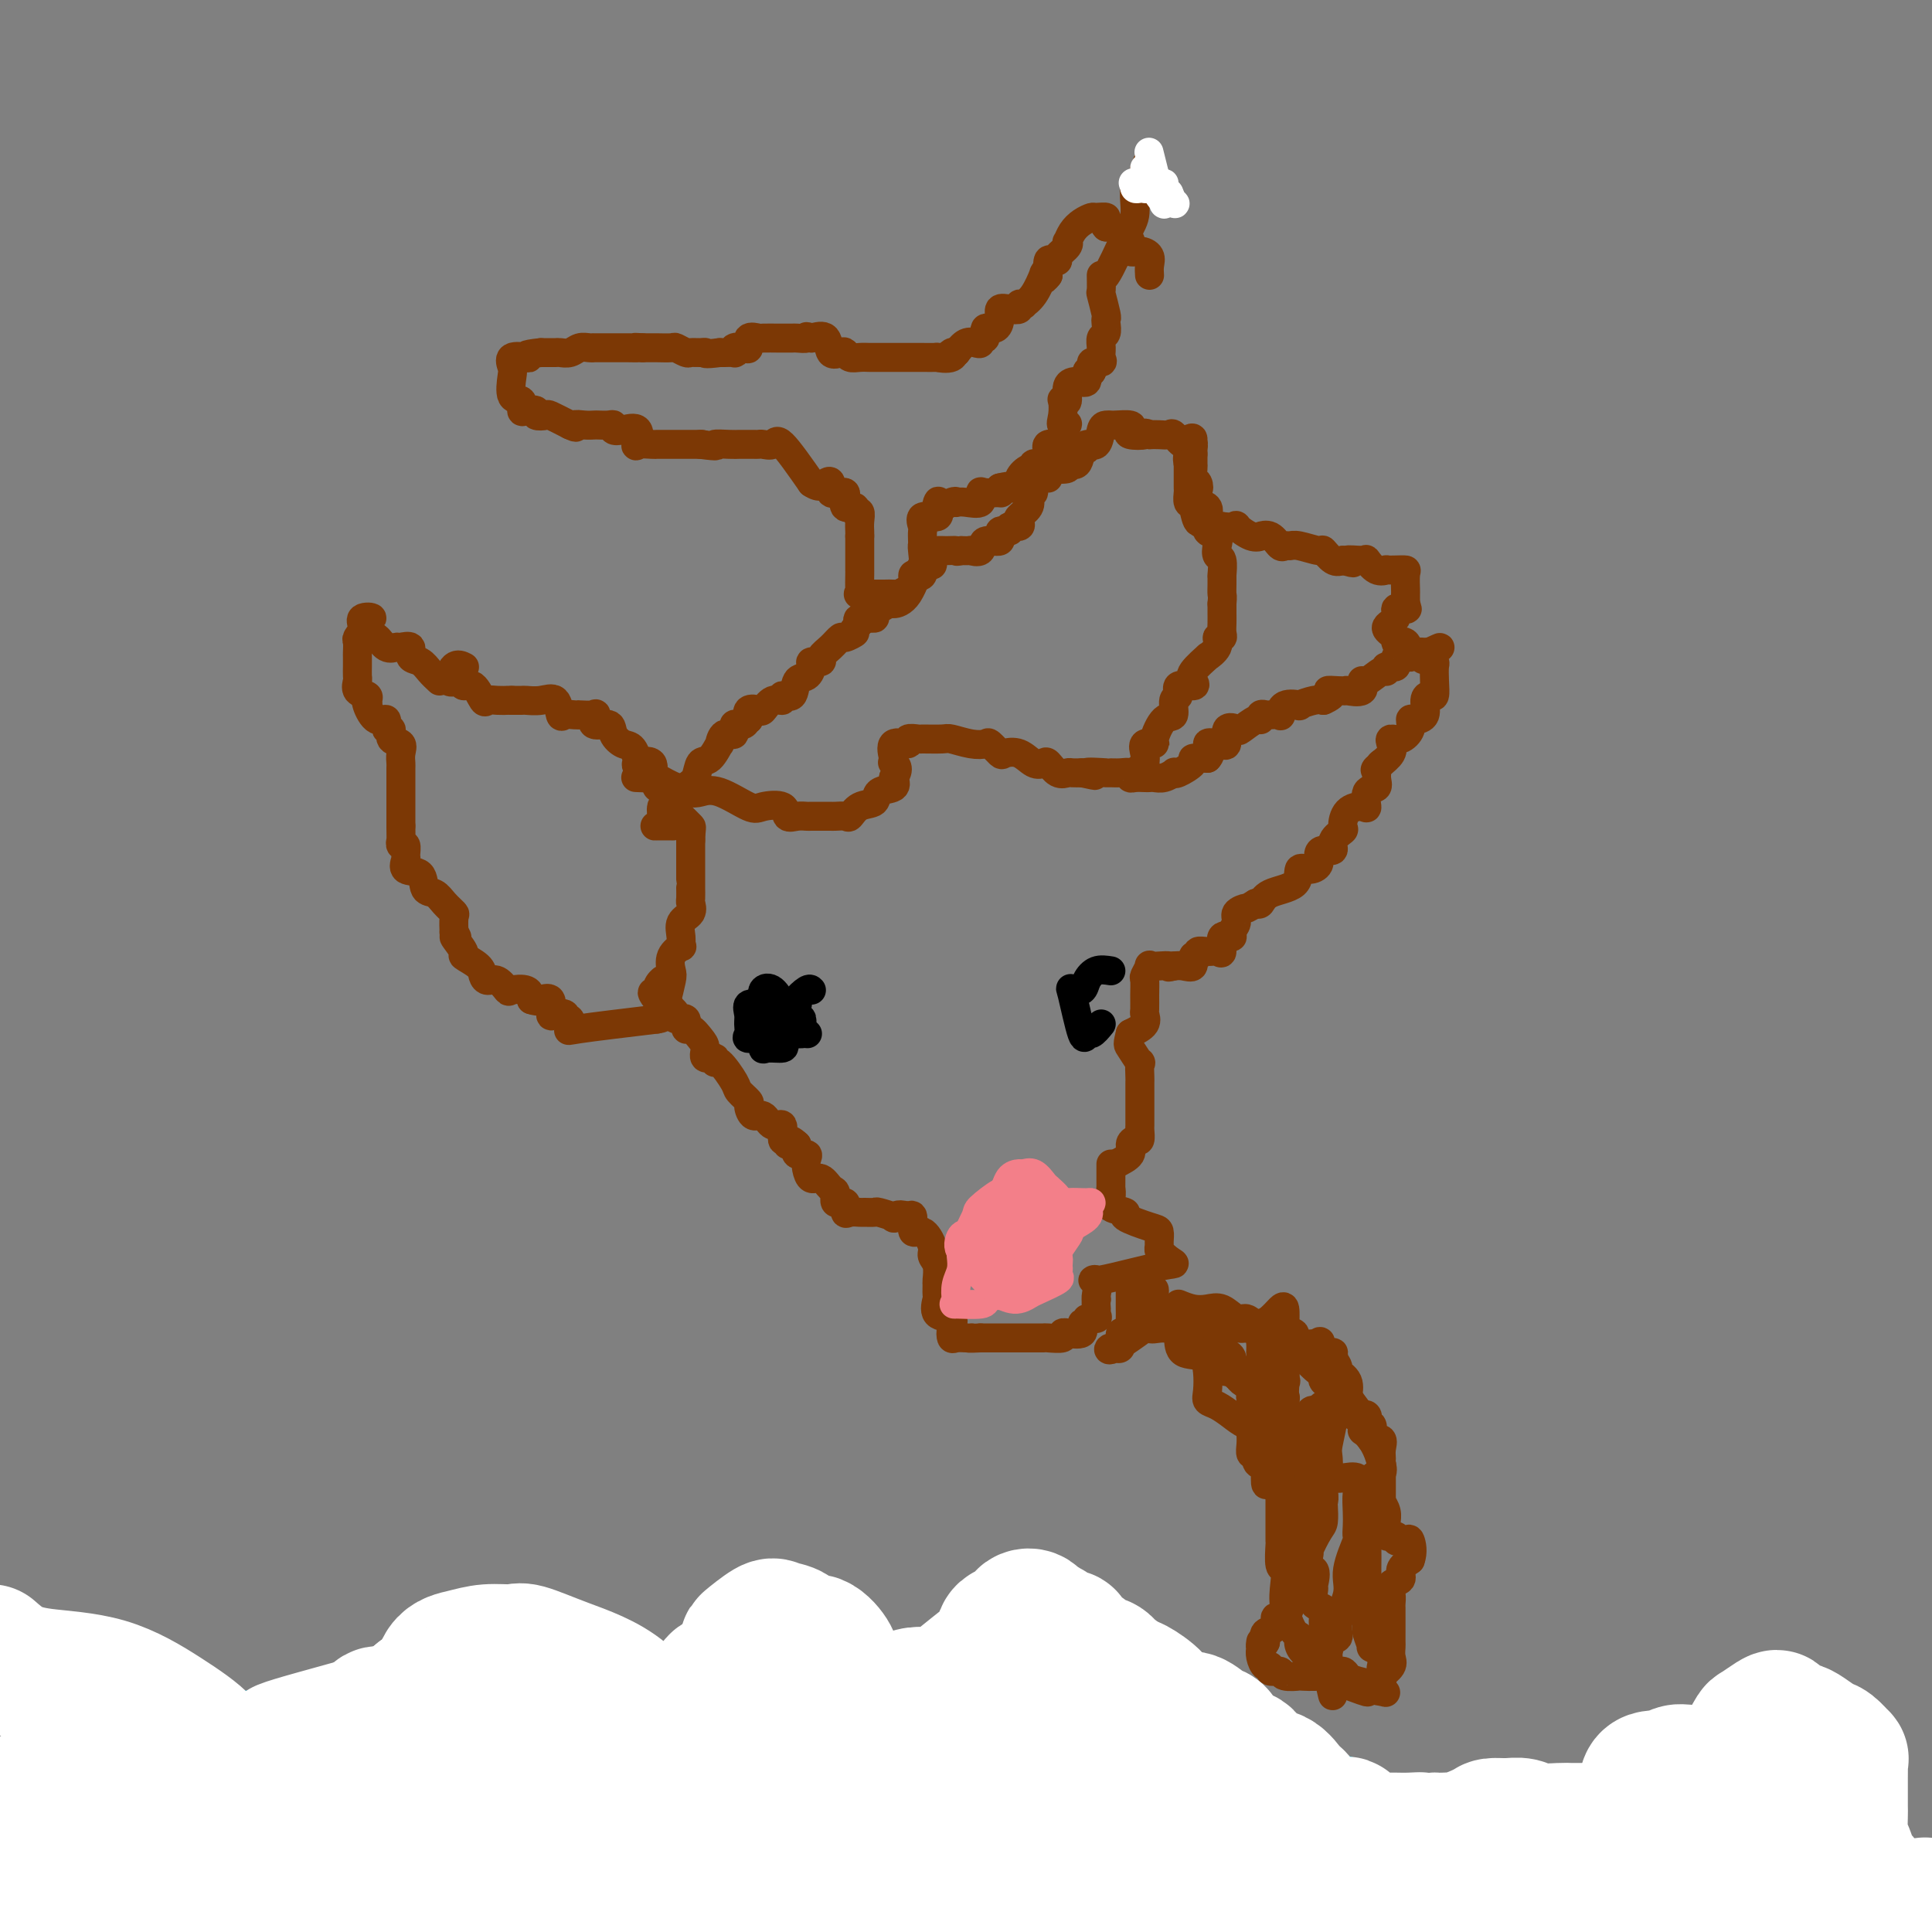 <svg viewBox='0 0 400 400' version='1.1' xmlns='http://www.w3.org/2000/svg' xmlns:xlink='http://www.w3.org/1999/xlink'><rect x="0" y="0" width="400" height="400" fill="#808080" stroke="none"/><g fill='none' stroke='#7C3805' stroke-width='6' stroke-linecap='round' stroke-linejoin='round'><path d='M91,141c-0.684,-0.633 -1.367,-1.266 -2,-2c-0.633,-0.734 -1.215,-1.570 -2,-2c-0.785,-0.430 -1.771,-0.453 -2,-1c-0.229,-0.547 0.300,-1.618 0,-2c-0.300,-0.382 -1.429,-0.073 -2,0c-0.571,0.073 -0.584,-0.088 -1,0c-0.416,0.088 -1.235,0.426 -2,0c-0.765,-0.426 -1.475,-1.615 -2,-2c-0.525,-0.385 -0.864,0.033 -1,0c-0.136,-0.033 -0.068,-0.516 0,-1'/><path d='M77,131c-2.040,-2.202 -0.140,-2.707 0,-3c0.140,-0.293 -1.479,-0.373 -2,0c-0.521,0.373 0.057,1.199 0,2c-0.057,0.801 -0.747,1.577 -1,2c-0.253,0.423 -0.068,0.493 0,1c0.068,0.507 0.018,1.449 0,2c-0.018,0.551 -0.004,0.710 0,1c0.004,0.290 -0.001,0.711 0,1c0.001,0.289 0.008,0.444 0,1c-0.008,0.556 -0.030,1.511 0,2c0.030,0.489 0.111,0.513 0,1c-0.111,0.487 -0.415,1.439 0,2c0.415,0.561 1.547,0.732 2,1c0.453,0.268 0.226,0.634 0,1'/><path d='M76,145c0.333,1.847 0.165,0.464 0,0c-0.165,-0.464 -0.327,-0.011 0,1c0.327,1.011 1.143,2.579 2,3c0.857,0.421 1.754,-0.305 2,0c0.246,0.305 -0.158,1.643 0,2c0.158,0.357 0.880,-0.265 1,0c0.120,0.265 -0.360,1.418 0,2c0.360,0.582 1.561,0.592 2,1c0.439,0.408 0.118,1.213 0,2c-0.118,0.787 -0.032,1.556 0,2c0.032,0.444 0.008,0.562 0,1c-0.008,0.438 -0.002,1.197 0,2c0.002,0.803 0.001,1.651 0,2c-0.001,0.349 -0.000,0.199 0,1c0.000,0.801 0.000,2.555 0,3c-0.000,0.445 -0.000,-0.417 0,0c0.000,0.417 0.000,2.112 0,3c-0.000,0.888 -0.000,0.968 0,1c0.000,0.032 0.000,0.016 0,0'/><path d='M83,171c0.017,3.241 0.058,2.842 0,3c-0.058,0.158 -0.215,0.873 0,1c0.215,0.127 0.800,-0.333 1,0c0.200,0.333 0.013,1.459 0,2c-0.013,0.541 0.146,0.497 0,1c-0.146,0.503 -0.598,1.552 0,2c0.598,0.448 2.245,0.295 3,1c0.755,0.705 0.619,2.267 1,3c0.381,0.733 1.279,0.638 2,1c0.721,0.362 1.265,1.180 2,2c0.735,0.820 1.661,1.643 2,2c0.339,0.357 0.091,0.250 0,1c-0.091,0.750 -0.026,2.357 0,3c0.026,0.643 0.013,0.321 0,0'/><path d='M94,193c1.414,2.065 -0.053,0.728 0,1c0.053,0.272 1.624,2.154 2,3c0.376,0.846 -0.444,0.655 0,1c0.444,0.345 2.151,1.224 3,2c0.849,0.776 0.841,1.448 1,2c0.159,0.552 0.484,0.984 1,1c0.516,0.016 1.224,-0.382 2,0c0.776,0.382 1.620,1.546 2,2c0.380,0.454 0.295,0.199 1,0c0.705,-0.199 2.202,-0.343 3,0c0.798,0.343 0.899,1.171 1,2'/><path d='M110,207c1.878,0.606 2.074,0.120 2,0c-0.074,-0.120 -0.418,0.124 0,0c0.418,-0.124 1.600,-0.617 2,0c0.400,0.617 0.020,2.346 0,3c-0.020,0.654 0.322,0.235 1,0c0.678,-0.235 1.694,-0.286 2,0c0.306,0.286 -0.098,0.908 0,1c0.098,0.092 0.696,-0.346 1,0c0.304,0.346 0.313,1.478 0,2c-0.313,0.522 -0.946,0.435 2,0c2.946,-0.435 9.473,-1.217 16,-2'/><path d='M136,211c2.664,-0.435 0.325,-0.523 0,-1c-0.325,-0.477 1.363,-1.345 2,-2c0.637,-0.655 0.221,-1.099 0,-1c-0.221,0.099 -0.248,0.740 0,0c0.248,-0.740 0.770,-2.862 1,-4c0.230,-1.138 0.167,-1.290 0,-2c-0.167,-0.710 -0.439,-1.976 0,-3c0.439,-1.024 1.589,-1.807 2,-2c0.411,-0.193 0.082,0.204 0,0c-0.082,-0.204 0.083,-1.009 0,-2c-0.083,-0.991 -0.415,-2.168 0,-3c0.415,-0.832 1.575,-1.319 2,-2c0.425,-0.681 0.114,-1.558 0,-2c-0.114,-0.442 -0.030,-0.451 0,-1c0.030,-0.549 0.008,-1.639 0,-2c-0.008,-0.361 -0.002,0.006 0,0c0.002,-0.006 0.001,-0.387 0,-1c-0.001,-0.613 -0.000,-1.459 0,-2c0.000,-0.541 0.000,-0.778 0,-1c-0.000,-0.222 -0.000,-0.431 0,-1c0.000,-0.569 0.000,-1.499 0,-2c-0.000,-0.501 -0.000,-0.572 0,-1c0.000,-0.428 0.000,-1.214 0,-2'/><path d='M143,174c0.093,-2.909 0.326,-2.681 0,-3c-0.326,-0.319 -1.209,-1.186 -2,-2c-0.791,-0.814 -1.488,-1.575 -2,-2c-0.512,-0.425 -0.840,-0.515 -1,-1c-0.160,-0.485 -0.153,-1.367 0,-2c0.153,-0.633 0.450,-1.018 0,-1c-0.450,0.018 -1.649,0.439 -2,0c-0.351,-0.439 0.145,-1.736 0,-2c-0.145,-0.264 -0.931,0.507 -1,0c-0.069,-0.507 0.578,-2.292 0,-3c-0.578,-0.708 -2.383,-0.339 -3,0c-0.617,0.339 -0.047,0.647 0,0c0.047,-0.647 -0.429,-2.248 -1,-3c-0.571,-0.752 -1.236,-0.654 -2,-1c-0.764,-0.346 -1.627,-1.136 -2,-2c-0.373,-0.864 -0.255,-1.801 -1,-2c-0.745,-0.199 -2.353,0.339 -3,0c-0.647,-0.339 -0.333,-1.555 0,-2c0.333,-0.445 0.685,-0.120 0,0c-0.685,0.120 -2.407,0.035 -3,0c-0.593,-0.035 -0.055,-0.021 0,0c0.055,0.021 -0.372,0.048 -1,0c-0.628,-0.048 -1.457,-0.170 -2,0c-0.543,0.170 -0.799,0.634 -1,0c-0.201,-0.634 -0.347,-2.366 -1,-3c-0.653,-0.634 -1.814,-0.170 -3,0c-1.186,0.170 -2.396,0.046 -3,0c-0.604,-0.046 -0.601,-0.013 -1,0c-0.399,0.013 -1.199,0.007 -2,0'/><path d='M106,145c-1.527,-0.004 -0.846,-0.013 -1,0c-0.154,0.013 -1.145,0.047 -2,0c-0.855,-0.047 -1.576,-0.175 -2,0c-0.424,0.175 -0.552,0.652 -1,0c-0.448,-0.652 -1.214,-2.435 -2,-3c-0.786,-0.565 -1.590,0.087 -2,0c-0.410,-0.087 -0.425,-0.913 -1,-1c-0.575,-0.087 -1.711,0.564 -2,0c-0.289,-0.564 0.268,-2.344 1,-3c0.732,-0.656 1.638,-0.187 2,0c0.362,0.187 0.181,0.094 0,0'/><path d='M132,161c-0.338,-0.017 -0.676,-0.034 0,0c0.676,0.034 2.366,0.118 3,0c0.634,-0.118 0.213,-0.437 1,0c0.787,0.437 2.781,1.631 4,2c1.219,0.369 1.664,-0.086 2,0c0.336,0.086 0.563,0.713 1,1c0.437,0.287 1.084,0.232 2,0c0.916,-0.232 2.100,-0.643 4,0c1.900,0.643 4.515,2.340 6,3c1.485,0.660 1.841,0.282 3,0c1.159,-0.282 3.120,-0.468 4,0c0.880,0.468 0.677,1.589 1,2c0.323,0.411 1.172,0.110 2,0c0.828,-0.110 1.635,-0.029 2,0c0.365,0.029 0.287,0.007 1,0c0.713,-0.007 2.218,-0.000 3,0c0.782,0.000 0.841,-0.007 1,0c0.159,0.007 0.418,0.028 1,0c0.582,-0.028 1.488,-0.106 2,0c0.512,0.106 0.632,0.394 1,0c0.368,-0.394 0.985,-1.470 2,-2c1.015,-0.530 2.427,-0.513 3,-1c0.573,-0.487 0.308,-1.477 1,-2c0.692,-0.523 2.341,-0.578 3,-1c0.659,-0.422 0.330,-1.211 0,-2'/><path d='M185,161c1.551,-1.920 0.427,-2.720 0,-3c-0.427,-0.280 -0.159,-0.040 0,0c0.159,0.040 0.208,-0.119 0,-1c-0.208,-0.881 -0.672,-2.485 0,-3c0.672,-0.515 2.481,0.058 3,0c0.519,-0.058 -0.253,-0.749 0,-1c0.253,-0.251 1.530,-0.064 2,0c0.470,0.064 0.133,0.004 1,0c0.867,-0.004 2.938,0.050 4,0c1.062,-0.050 1.115,-0.202 2,0c0.885,0.202 2.603,0.759 4,1c1.397,0.241 2.474,0.168 3,0c0.526,-0.168 0.500,-0.430 1,0c0.500,0.430 1.524,1.552 2,2c0.476,0.448 0.403,0.223 1,0c0.597,-0.223 1.864,-0.445 3,0c1.136,0.445 2.139,1.555 3,2c0.861,0.445 1.578,0.224 2,0c0.422,-0.224 0.550,-0.452 1,0c0.450,0.452 1.224,1.585 2,2c0.776,0.415 1.555,0.112 2,0c0.445,-0.112 0.556,-0.032 1,0c0.444,0.032 1.222,0.016 2,0'/><path d='M224,160c5.099,1.083 1.346,0.289 1,0c-0.346,-0.289 2.716,-0.074 4,0c1.284,0.074 0.791,0.006 1,0c0.209,-0.006 1.120,0.051 2,0c0.880,-0.051 1.727,-0.210 2,0c0.273,0.210 -0.030,0.788 0,1c0.030,0.212 0.392,0.058 1,0c0.608,-0.058 1.463,-0.019 2,0c0.537,0.019 0.757,0.019 1,0c0.243,-0.019 0.511,-0.056 1,0c0.489,0.056 1.201,0.205 2,0c0.799,-0.205 1.686,-0.762 2,-1c0.314,-0.238 0.054,-0.155 0,0c-0.054,0.155 0.099,0.382 1,0c0.901,-0.382 2.550,-1.372 3,-2c0.450,-0.628 -0.300,-0.894 0,-1c0.300,-0.106 1.650,-0.053 3,0'/><path d='M250,157c1.289,-1.297 0.010,-2.541 0,-3c-0.010,-0.459 1.249,-0.134 2,0c0.751,0.134 0.993,0.078 1,0c0.007,-0.078 -0.221,-0.176 0,0c0.221,0.176 0.893,0.628 1,0c0.107,-0.628 -0.349,-2.335 0,-3c0.349,-0.665 1.504,-0.287 2,0c0.496,0.287 0.332,0.483 1,0c0.668,-0.483 2.167,-1.646 3,-2c0.833,-0.354 1.001,0.101 1,0c-0.001,-0.101 -0.172,-0.757 0,-1c0.172,-0.243 0.688,-0.073 1,0c0.312,0.073 0.421,0.047 1,0c0.579,-0.047 1.627,-0.117 2,0c0.373,0.117 0.071,0.420 0,0c-0.071,-0.420 0.089,-1.563 1,-2c0.911,-0.437 2.574,-0.169 3,0c0.426,0.169 -0.385,0.238 0,0c0.385,-0.238 1.967,-0.782 3,-1c1.033,-0.218 1.516,-0.109 2,0'/><path d='M274,145c3.235,-1.381 1.323,-1.832 1,-2c-0.323,-0.168 0.943,-0.053 2,0c1.057,0.053 1.906,0.045 2,0c0.094,-0.045 -0.567,-0.125 0,0c0.567,0.125 2.363,0.455 3,0c0.637,-0.455 0.116,-1.695 0,-2c-0.116,-0.305 0.173,0.327 1,0c0.827,-0.327 2.193,-1.612 3,-2c0.807,-0.388 1.057,0.120 1,0c-0.057,-0.120 -0.419,-0.870 0,-1c0.419,-0.130 1.619,0.358 2,0c0.381,-0.358 -0.057,-1.564 0,-2c0.057,-0.436 0.610,-0.103 1,0c0.390,0.103 0.618,-0.025 1,0c0.382,0.025 0.917,0.203 1,0c0.083,-0.203 -0.285,-0.785 0,-1c0.285,-0.215 1.224,-0.061 2,0c0.776,0.061 1.388,0.031 2,0'/><path d='M296,135c3.630,-1.662 1.705,-0.816 1,0c-0.705,0.816 -0.192,1.602 0,2c0.192,0.398 0.061,0.409 0,1c-0.061,0.591 -0.053,1.762 0,3c0.053,1.238 0.151,2.542 0,3c-0.151,0.458 -0.552,0.069 -1,0c-0.448,-0.069 -0.942,0.183 -1,1c-0.058,0.817 0.319,2.198 0,3c-0.319,0.802 -1.333,1.023 -2,1c-0.667,-0.023 -0.988,-0.291 -1,0c-0.012,0.291 0.286,1.141 0,2c-0.286,0.859 -1.156,1.726 -2,2c-0.844,0.274 -1.663,-0.045 -2,0c-0.337,0.045 -0.194,0.455 0,1c0.194,0.545 0.437,1.224 0,2c-0.437,0.776 -1.553,1.650 -2,2c-0.447,0.350 -0.223,0.175 0,0'/><path d='M286,158c-1.919,2.303 -1.218,1.059 -1,1c0.218,-0.059 -0.048,1.066 0,2c0.048,0.934 0.409,1.677 0,2c-0.409,0.323 -1.588,0.227 -2,1c-0.412,0.773 -0.056,2.416 0,3c0.056,0.584 -0.189,0.109 -1,0c-0.811,-0.109 -2.187,0.146 -3,1c-0.813,0.854 -1.061,2.305 -1,3c0.061,0.695 0.433,0.633 0,1c-0.433,0.367 -1.670,1.162 -2,2c-0.330,0.838 0.246,1.717 0,2c-0.246,0.283 -1.313,-0.032 -2,0c-0.687,0.032 -0.992,0.411 -1,1c-0.008,0.589 0.282,1.389 0,2c-0.282,0.611 -1.136,1.033 -2,1c-0.864,-0.033 -1.737,-0.520 -2,0c-0.263,0.520 0.084,2.047 -1,3c-1.084,0.953 -3.600,1.334 -5,2c-1.400,0.666 -1.686,1.619 -2,2c-0.314,0.381 -0.657,0.191 -1,0'/><path d='M260,187c-2.338,1.429 -1.682,1.000 -2,1c-0.318,-0.000 -1.610,0.428 -2,1c-0.390,0.572 0.120,1.289 0,2c-0.120,0.711 -0.872,1.416 -1,2c-0.128,0.584 0.367,1.046 0,1c-0.367,-0.046 -1.595,-0.602 -2,0c-0.405,0.602 0.012,2.362 0,3c-0.012,0.638 -0.452,0.155 -1,0c-0.548,-0.155 -1.203,0.019 -2,0c-0.797,-0.019 -1.736,-0.229 -2,0c-0.264,0.229 0.148,0.898 0,1c-0.148,0.102 -0.854,-0.365 -1,0c-0.146,0.365 0.268,1.560 0,2c-0.268,0.440 -1.220,0.126 -2,0c-0.780,-0.126 -1.390,-0.063 -2,0'/><path d='M243,200c-1.686,0.466 -0.900,0.132 -1,0c-0.100,-0.132 -1.084,-0.062 -2,0c-0.916,0.062 -1.762,0.116 -2,0c-0.238,-0.116 0.133,-0.402 0,0c-0.133,0.402 -0.768,1.493 -1,2c-0.232,0.507 -0.060,0.429 0,1c0.060,0.571 0.008,1.791 0,3c-0.008,1.209 0.029,2.406 0,3c-0.029,0.594 -0.123,0.583 0,1c0.123,0.417 0.464,1.262 0,2c-0.464,0.738 -1.732,1.369 -3,2'/><path d='M234,214c-0.585,2.341 -0.549,2.195 0,3c0.549,0.805 1.611,2.562 2,3c0.389,0.438 0.104,-0.445 0,0c-0.104,0.445 -0.028,2.216 0,3c0.028,0.784 0.007,0.580 0,1c-0.007,0.420 -0.002,1.465 0,2c0.002,0.535 0.000,0.562 0,1c-0.000,0.438 0.001,1.288 0,2c-0.001,0.712 -0.003,1.286 0,2c0.003,0.714 0.010,1.566 0,2c-0.010,0.434 -0.039,0.448 0,1c0.039,0.552 0.146,1.642 0,2c-0.146,0.358 -0.544,-0.018 -1,0c-0.456,0.018 -0.969,0.428 -1,1c-0.031,0.572 0.420,1.306 0,2c-0.420,0.694 -1.710,1.347 -3,2'/><path d='M231,241c-1.000,0.736 -1.000,0.077 -1,0c0.000,-0.077 0.001,0.430 0,1c-0.001,0.570 -0.004,1.203 0,2c0.004,0.797 0.013,1.758 0,2c-0.013,0.242 -0.050,-0.235 0,0c0.050,0.235 0.188,1.180 0,2c-0.188,0.820 -0.702,1.514 0,2c0.702,0.486 2.619,0.764 3,1c0.381,0.236 -0.773,0.430 0,1c0.773,0.570 3.474,1.515 5,2c1.526,0.485 1.876,0.511 2,1c0.124,0.489 0.023,1.440 0,2c-0.023,0.560 0.032,0.728 0,1c-0.032,0.272 -0.152,0.649 0,1c0.152,0.351 0.576,0.675 1,1'/><path d='M241,260c2.474,2.115 3.160,1.404 0,2c-3.160,0.596 -10.167,2.500 -13,3c-2.833,0.500 -1.494,-0.404 -1,0c0.494,0.404 0.141,2.115 0,3c-0.141,0.885 -0.071,0.942 0,1'/><path d='M227,269c-0.146,1.029 -0.010,1.600 0,2c0.010,0.400 -0.107,0.627 0,1c0.107,0.373 0.438,0.892 0,1c-0.438,0.108 -1.646,-0.195 -2,0c-0.354,0.195 0.145,0.890 0,1c-0.145,0.110 -0.933,-0.364 -1,0c-0.067,0.364 0.587,1.565 0,2c-0.587,0.435 -2.417,0.102 -3,0c-0.583,-0.102 0.080,0.025 0,0c-0.080,-0.025 -0.904,-0.203 -1,0c-0.096,0.203 0.537,0.786 0,1c-0.537,0.214 -2.242,0.057 -3,0c-0.758,-0.057 -0.568,-0.015 -1,0c-0.432,0.015 -1.487,0.004 -2,0c-0.513,-0.004 -0.485,-0.001 -1,0c-0.515,0.001 -1.574,0.000 -2,0c-0.426,-0.000 -0.219,-0.000 -1,0c-0.781,0.000 -2.550,0.000 -3,0c-0.450,-0.000 0.417,-0.000 0,0c-0.417,0.000 -2.119,0.000 -3,0c-0.881,-0.000 -0.940,-0.000 -1,0'/><path d='M203,277c-3.246,0.155 -2.362,0.043 -2,0c0.362,-0.043 0.201,-0.017 0,0c-0.201,0.017 -0.443,0.025 -1,0c-0.557,-0.025 -1.428,-0.085 -2,0c-0.572,0.085 -0.843,0.313 -1,0c-0.157,-0.313 -0.200,-1.168 0,-2c0.200,-0.832 0.642,-1.642 0,-2c-0.642,-0.358 -2.368,-0.265 -3,-1c-0.632,-0.735 -0.168,-2.298 0,-3c0.168,-0.702 0.041,-0.545 0,-1c-0.041,-0.455 0.005,-1.524 0,-2c-0.005,-0.476 -0.059,-0.360 0,-1c0.059,-0.640 0.232,-2.035 0,-3c-0.232,-0.965 -0.871,-1.499 -1,-2c-0.129,-0.501 0.250,-0.968 0,-2c-0.250,-1.032 -1.129,-2.627 -2,-3c-0.871,-0.373 -1.735,0.477 -2,0c-0.265,-0.477 0.067,-2.279 0,-3c-0.067,-0.721 -0.534,-0.360 -1,0'/><path d='M188,252c-1.500,-0.944 -2.749,-0.306 -3,0c-0.251,0.306 0.495,0.278 0,0c-0.495,-0.278 -2.230,-0.807 -3,-1c-0.770,-0.193 -0.575,-0.050 -1,0c-0.425,0.050 -1.471,0.005 -2,0c-0.529,-0.005 -0.542,0.029 -1,0c-0.458,-0.029 -1.362,-0.120 -2,0c-0.638,0.120 -1.010,0.451 -1,0c0.010,-0.451 0.403,-1.684 0,-2c-0.403,-0.316 -1.603,0.285 -2,0c-0.397,-0.285 0.009,-1.455 0,-2c-0.009,-0.545 -0.434,-0.464 -1,-1c-0.566,-0.536 -1.274,-1.689 -2,-2c-0.726,-0.311 -1.470,0.219 -2,0c-0.530,-0.219 -0.846,-1.189 -1,-2c-0.154,-0.811 -0.144,-1.465 0,-2c0.144,-0.535 0.423,-0.952 0,-1c-0.423,-0.048 -1.550,0.272 -2,0c-0.450,-0.272 -0.225,-1.136 0,-2'/><path d='M165,237c-2.173,-2.091 -2.105,-0.320 -2,0c0.105,0.320 0.247,-0.812 0,-1c-0.247,-0.188 -0.881,0.568 -1,0c-0.119,-0.568 0.279,-2.461 0,-3c-0.279,-0.539 -1.236,0.274 -2,0c-0.764,-0.274 -1.336,-1.635 -2,-2c-0.664,-0.365 -1.419,0.267 -2,0c-0.581,-0.267 -0.989,-1.432 -1,-2c-0.011,-0.568 0.375,-0.540 0,-1c-0.375,-0.460 -1.510,-1.410 -2,-2c-0.490,-0.590 -0.335,-0.822 -1,-2c-0.665,-1.178 -2.149,-3.303 -3,-4c-0.851,-0.697 -1.067,0.032 -1,0c0.067,-0.032 0.418,-0.826 0,-1c-0.418,-0.174 -1.605,0.271 -2,0c-0.395,-0.271 0.001,-1.257 0,-2c-0.001,-0.743 -0.401,-1.242 -1,-2c-0.599,-0.758 -1.399,-1.775 -2,-2c-0.601,-0.225 -1.004,0.340 -1,0c0.004,-0.340 0.413,-1.586 0,-2c-0.413,-0.414 -1.650,0.004 -2,0c-0.350,-0.004 0.186,-0.430 0,-1c-0.186,-0.570 -1.093,-1.285 -2,-2'/><path d='M138,208c-4.614,-4.624 -2.649,-1.683 -2,-1c0.649,0.683 -0.018,-0.893 0,-2c0.018,-1.107 0.719,-1.745 1,-2c0.281,-0.255 0.140,-0.128 0,0'/><path d='M236,159c0.406,-0.257 0.811,-0.513 1,-1c0.189,-0.487 0.161,-1.203 0,-2c-0.161,-0.797 -0.456,-1.675 0,-2c0.456,-0.325 1.662,-0.098 2,0c0.338,0.098 -0.192,0.067 0,-1c0.192,-1.067 1.106,-3.169 2,-4c0.894,-0.831 1.767,-0.390 2,-1c0.233,-0.610 -0.175,-2.271 0,-3c0.175,-0.729 0.933,-0.525 1,-1c0.067,-0.475 -0.559,-1.627 0,-2c0.559,-0.373 2.302,0.035 3,0c0.698,-0.035 0.353,-0.512 0,-1c-0.353,-0.488 -0.712,-0.986 0,-2c0.712,-1.014 2.496,-2.544 3,-3c0.504,-0.456 -0.271,0.163 0,0c0.271,-0.163 1.589,-1.107 2,-2c0.411,-0.893 -0.086,-1.734 0,-2c0.086,-0.266 0.755,0.045 1,0c0.245,-0.045 0.066,-0.446 0,-1c-0.066,-0.554 -0.018,-1.262 0,-2c0.018,-0.738 0.005,-1.506 0,-2c-0.005,-0.494 -0.001,-0.712 0,-1c0.001,-0.288 0.001,-0.644 0,-1'/><path d='M253,125c0.155,-1.756 0.041,-1.644 0,-2c-0.041,-0.356 -0.010,-1.178 0,-2c0.010,-0.822 -0.001,-1.644 0,-2c0.001,-0.356 0.014,-0.245 0,0c-0.014,0.245 -0.054,0.623 0,0c0.054,-0.623 0.203,-2.246 0,-3c-0.203,-0.754 -0.758,-0.640 -1,-1c-0.242,-0.360 -0.170,-1.195 0,-2c0.170,-0.805 0.440,-1.582 0,-2c-0.440,-0.418 -1.589,-0.478 -2,-1c-0.411,-0.522 -0.082,-1.504 0,-2c0.082,-0.496 -0.081,-0.504 0,-1c0.081,-0.496 0.406,-1.480 0,-2c-0.406,-0.520 -1.545,-0.577 -2,-1c-0.455,-0.423 -0.228,-1.211 0,-2'/><path d='M248,102c-0.790,-3.732 -0.264,-1.563 0,-1c0.264,0.563 0.267,-0.482 0,-1c-0.267,-0.518 -0.804,-0.510 -1,-1c-0.196,-0.490 -0.053,-1.478 0,-2c0.053,-0.522 0.015,-0.578 0,-1c-0.015,-0.422 -0.008,-1.211 0,-2'/><path d='M247,94c-0.063,-1.723 0.278,-2.031 0,-2c-0.278,0.031 -1.177,0.401 -2,0c-0.823,-0.401 -1.571,-1.571 -2,-2c-0.429,-0.429 -0.539,-0.115 -1,0c-0.461,0.115 -1.275,0.033 -2,0c-0.725,-0.033 -1.363,-0.016 -2,0'/><path d='M238,90c-1.440,-0.631 -0.540,-0.207 -1,0c-0.460,0.207 -2.280,0.199 -3,0c-0.720,-0.199 -0.339,-0.589 0,-1c0.339,-0.411 0.638,-0.841 0,-1c-0.638,-0.159 -2.211,-0.045 -3,0c-0.789,0.045 -0.794,0.021 -1,0c-0.206,-0.021 -0.615,-0.040 -1,0c-0.385,0.040 -0.748,0.137 -1,1c-0.252,0.863 -0.395,2.492 -1,3c-0.605,0.508 -1.673,-0.103 -2,0c-0.327,0.103 0.087,0.921 0,1c-0.087,0.079 -0.675,-0.581 -1,0c-0.325,0.581 -0.386,2.403 -1,3c-0.614,0.597 -1.781,-0.032 -2,0c-0.219,0.032 0.509,0.723 0,1c-0.509,0.277 -2.254,0.138 -4,0'/><path d='M217,97c-2.139,1.853 -0.486,1.984 0,2c0.486,0.016 -0.196,-0.085 -1,0c-0.804,0.085 -1.730,0.354 -2,1c-0.270,0.646 0.116,1.668 0,2c-0.116,0.332 -0.736,-0.028 -1,0c-0.264,0.028 -0.174,0.442 0,1c0.174,0.558 0.431,1.259 0,2c-0.431,0.741 -1.549,1.524 -2,2c-0.451,0.476 -0.234,0.647 0,1c0.234,0.353 0.486,0.887 0,1c-0.486,0.113 -1.710,-0.196 -2,0c-0.290,0.196 0.355,0.897 0,1c-0.355,0.103 -1.711,-0.393 -2,0c-0.289,0.393 0.488,1.674 0,2c-0.488,0.326 -2.241,-0.305 -3,0c-0.759,0.305 -0.523,1.546 -1,2c-0.477,0.454 -1.667,0.122 -2,0c-0.333,-0.122 0.191,-0.035 0,0c-0.191,0.035 -1.095,0.017 -2,0'/><path d='M199,114c-1.370,0.308 -0.797,0.077 -1,0c-0.203,-0.077 -1.184,-0.002 -2,0c-0.816,0.002 -1.467,-0.070 -2,0c-0.533,0.070 -0.949,0.282 -1,1c-0.051,0.718 0.263,1.942 0,2c-0.263,0.058 -1.102,-1.050 -2,0c-0.898,1.050 -1.856,4.257 -3,6c-1.144,1.743 -2.475,2.021 -3,2c-0.525,-0.021 -0.243,-0.343 -1,0c-0.757,0.343 -2.553,1.350 -3,2c-0.447,0.650 0.457,0.944 0,1c-0.457,0.056 -2.273,-0.127 -3,0c-0.727,0.127 -0.363,0.563 0,1'/><path d='M178,129c-2.436,2.551 -1.025,1.930 -1,2c0.025,0.070 -1.336,0.832 -2,1c-0.664,0.168 -0.630,-0.257 -1,0c-0.370,0.257 -1.142,1.195 -2,2c-0.858,0.805 -1.801,1.477 -2,2c-0.199,0.523 0.346,0.897 0,1c-0.346,0.103 -1.583,-0.066 -2,0c-0.417,0.066 -0.015,0.367 0,1c0.015,0.633 -0.359,1.600 -1,2c-0.641,0.400 -1.551,0.235 -2,1c-0.449,0.765 -0.439,2.461 -1,3c-0.561,0.539 -1.693,-0.080 -2,0c-0.307,0.080 0.212,0.857 0,1c-0.212,0.143 -1.153,-0.348 -2,0c-0.847,0.348 -1.598,1.537 -2,2c-0.402,0.463 -0.454,0.202 -1,0c-0.546,-0.202 -1.584,-0.343 -2,0c-0.416,0.343 -0.208,1.172 0,2'/><path d='M155,149c-3.819,3.024 -1.867,0.584 -1,0c0.867,-0.584 0.649,0.689 0,1c-0.649,0.311 -1.727,-0.340 -2,0c-0.273,0.340 0.261,1.671 0,2c-0.261,0.329 -1.317,-0.345 -2,0c-0.683,0.345 -0.995,1.710 -1,2c-0.005,0.290 0.295,-0.496 0,0c-0.295,0.496 -1.184,2.273 -2,3c-0.816,0.727 -1.557,0.402 -2,1c-0.443,0.598 -0.587,2.118 -1,3c-0.413,0.882 -1.094,1.126 -2,2c-0.906,0.874 -2.035,2.378 -3,3c-0.965,0.622 -1.764,0.363 -2,1c-0.236,0.637 0.091,2.171 0,3c-0.091,0.829 -0.602,0.954 -1,1c-0.398,0.046 -0.684,0.012 0,0c0.684,-0.012 2.338,-0.004 3,0c0.662,0.004 0.331,0.002 0,0'/><path d='M246,91c0.533,-0.289 1.067,-0.578 1,0c-0.067,0.578 -0.733,2.022 -1,3c-0.267,0.978 -0.133,1.489 0,2'/><path d='M246,96c-0.000,0.909 -0.001,0.682 0,1c0.001,0.318 0.003,1.182 0,2c-0.003,0.818 -0.013,1.590 0,2c0.013,0.410 0.048,0.459 0,1c-0.048,0.541 -0.178,1.574 0,2c0.178,0.426 0.664,0.244 1,1c0.336,0.756 0.523,2.450 1,3c0.477,0.550 1.244,-0.044 2,0c0.756,0.044 1.502,0.727 2,1c0.498,0.273 0.749,0.137 1,0'/><path d='M253,109c1.493,0.187 2.724,0.156 3,0c0.276,-0.156 -0.404,-0.436 0,0c0.404,0.436 1.891,1.589 3,2c1.109,0.411 1.841,0.082 2,0c0.159,-0.082 -0.256,0.083 0,0c0.256,-0.083 1.183,-0.416 2,0c0.817,0.416 1.526,1.580 2,2c0.474,0.420 0.714,0.097 1,0c0.286,-0.097 0.618,0.034 1,0c0.382,-0.034 0.812,-0.233 2,0c1.188,0.233 3.133,0.897 4,1c0.867,0.103 0.657,-0.357 1,0c0.343,0.357 1.241,1.531 2,2c0.759,0.469 1.380,0.235 2,0'/><path d='M278,116c3.922,1.074 1.227,0.260 1,0c-0.227,-0.260 2.015,0.036 3,0c0.985,-0.036 0.714,-0.402 1,0c0.286,0.402 1.128,1.572 2,2c0.872,0.428 1.775,0.116 2,0c0.225,-0.116 -0.227,-0.034 0,0c0.227,0.034 1.133,0.022 2,0c0.867,-0.022 1.697,-0.053 2,0c0.303,0.053 0.081,0.189 0,1c-0.081,0.811 -0.022,2.295 0,3c0.022,0.705 0.006,0.630 0,1c-0.006,0.370 -0.003,1.185 0,2'/><path d='M291,125c0.442,1.335 0.547,1.173 0,1c-0.547,-0.173 -1.746,-0.357 -2,0c-0.254,0.357 0.436,1.257 0,2c-0.436,0.743 -2.000,1.331 -2,2c-0.000,0.669 1.562,1.418 2,2c0.438,0.582 -0.250,0.996 0,1c0.250,0.004 1.438,-0.401 2,0c0.562,0.401 0.497,1.608 1,2c0.503,0.392 1.572,-0.031 2,0c0.428,0.031 0.214,0.515 0,1'/><path d='M294,136c1.167,1.000 0.583,0.500 0,0'/><path d='M238,57c-0.044,-0.654 -0.089,-1.308 0,-2c0.089,-0.692 0.311,-1.424 0,-2c-0.311,-0.576 -1.156,-0.998 -2,-1c-0.844,-0.002 -1.686,0.416 -2,0c-0.314,-0.416 -0.098,-1.667 0,-2c0.098,-0.333 0.078,0.251 0,0c-0.078,-0.251 -0.213,-1.337 -1,-2c-0.787,-0.663 -2.225,-0.904 -3,-1c-0.775,-0.096 -0.888,-0.048 -1,0'/><path d='M229,47c-1.281,-1.384 0.018,-1.844 0,-2c-0.018,-0.156 -1.353,-0.010 -2,0c-0.647,0.010 -0.605,-0.117 -1,0c-0.395,0.117 -1.228,0.478 -2,1c-0.772,0.522 -1.482,1.204 -2,2c-0.518,0.796 -0.842,1.705 -1,2c-0.158,0.295 -0.150,-0.026 0,0c0.150,0.026 0.443,0.397 0,1c-0.443,0.603 -1.621,1.438 -2,2c-0.379,0.562 0.043,0.852 0,1c-0.043,0.148 -0.550,0.155 -1,0c-0.450,-0.155 -0.843,-0.473 -1,0c-0.157,0.473 -0.079,1.736 0,3'/><path d='M217,57c-1.333,1.758 -1.165,0.653 -1,0c0.165,-0.653 0.327,-0.856 0,0c-0.327,0.856 -1.144,2.769 -2,4c-0.856,1.231 -1.752,1.780 -2,2c-0.248,0.220 0.150,0.110 0,0c-0.150,-0.110 -0.849,-0.220 -1,0c-0.151,0.220 0.245,0.771 0,1c-0.245,0.229 -1.131,0.136 -2,0c-0.869,-0.136 -1.720,-0.316 -2,0c-0.280,0.316 0.012,1.127 0,2c-0.012,0.873 -0.328,1.807 -1,2c-0.672,0.193 -1.699,-0.354 -2,0c-0.301,0.354 0.124,1.610 0,2c-0.124,0.390 -0.796,-0.086 -1,0c-0.204,0.086 0.059,0.734 0,1c-0.059,0.266 -0.439,0.148 -1,0c-0.561,-0.148 -1.303,-0.328 -2,0c-0.697,0.328 -1.348,1.164 -2,2'/><path d='M198,73c-3.218,2.415 -1.763,0.451 -1,0c0.763,-0.451 0.833,0.611 0,1c-0.833,0.389 -2.570,0.104 -3,0c-0.430,-0.104 0.447,-0.028 0,0c-0.447,0.028 -2.217,0.007 -3,0c-0.783,-0.007 -0.580,-0.002 -1,0c-0.420,0.002 -1.464,0.001 -2,0c-0.536,-0.001 -0.562,-0.000 -1,0c-0.438,0.000 -1.286,-0.000 -2,0c-0.714,0.000 -1.294,0.001 -2,0c-0.706,-0.001 -1.537,-0.004 -2,0c-0.463,0.004 -0.557,0.014 -1,0c-0.443,-0.014 -1.236,-0.053 -2,0c-0.764,0.053 -1.499,0.199 -2,0c-0.501,-0.199 -0.770,-0.744 -1,-1c-0.230,-0.256 -0.423,-0.223 -1,0c-0.577,0.223 -1.540,0.637 -2,0c-0.460,-0.637 -0.417,-2.325 -1,-3c-0.583,-0.675 -1.791,-0.338 -3,0'/><path d='M168,70c-1.660,-0.619 -0.810,-0.166 -1,0c-0.190,0.166 -1.421,0.044 -2,0c-0.579,-0.044 -0.507,-0.011 -1,0c-0.493,0.011 -1.551,0.001 -2,0c-0.449,-0.001 -0.288,0.007 -1,0c-0.712,-0.007 -2.298,-0.030 -3,0c-0.702,0.030 -0.521,0.112 -1,0c-0.479,-0.112 -1.617,-0.419 -2,0c-0.383,0.419 -0.010,1.562 0,2c0.010,0.438 -0.344,0.170 -1,0c-0.656,-0.170 -1.616,-0.242 -2,0c-0.384,0.242 -0.194,0.797 0,1c0.194,0.203 0.392,0.054 0,0c-0.392,-0.054 -1.375,-0.015 -2,0c-0.625,0.015 -0.893,0.004 -1,0c-0.107,-0.004 -0.054,-0.002 0,0'/><path d='M149,73c-3.589,0.463 -3.060,0.120 -3,0c0.060,-0.120 -0.349,-0.018 -1,0c-0.651,0.018 -1.544,-0.048 -2,0c-0.456,0.048 -0.474,0.209 -1,0c-0.526,-0.209 -1.558,-0.788 -2,-1c-0.442,-0.212 -0.294,-0.057 -1,0c-0.706,0.057 -2.267,0.015 -3,0c-0.733,-0.015 -0.638,-0.004 -1,0c-0.362,0.004 -1.181,0.002 -2,0'/><path d='M133,72c-2.608,-0.155 -1.130,-0.041 -1,0c0.130,0.041 -1.090,0.011 -2,0c-0.910,-0.011 -1.509,-0.003 -2,0c-0.491,0.003 -0.873,0.001 -1,0c-0.127,-0.001 0.002,0.000 0,0c-0.002,-0.000 -0.136,-0.001 -1,0c-0.864,0.001 -2.458,0.004 -3,0c-0.542,-0.004 -0.033,-0.015 0,0c0.033,0.015 -0.410,0.057 -1,0c-0.590,-0.057 -1.328,-0.211 -2,0c-0.672,0.211 -1.280,0.789 -2,1c-0.720,0.211 -1.554,0.057 -2,0c-0.446,-0.057 -0.505,-0.015 -1,0c-0.495,0.015 -1.427,0.004 -2,0c-0.573,-0.004 -0.786,-0.002 -1,0'/><path d='M112,73c-3.977,0.374 -3.419,0.808 -3,1c0.419,0.192 0.699,0.143 0,0c-0.699,-0.143 -2.376,-0.380 -3,0c-0.624,0.380 -0.196,1.377 0,2c0.196,0.623 0.159,0.871 0,2c-0.159,1.129 -0.441,3.139 0,4c0.441,0.861 1.605,0.574 2,1c0.395,0.426 0.022,1.565 0,2c-0.022,0.435 0.306,0.168 1,0c0.694,-0.168 1.752,-0.236 2,0c0.248,0.236 -0.315,0.774 0,1c0.315,0.226 1.508,0.138 2,0c0.492,-0.138 0.283,-0.325 1,0c0.717,0.325 2.358,1.163 4,2'/><path d='M118,88c1.992,0.928 0.971,0.249 1,0c0.029,-0.249 1.108,-0.068 2,0c0.892,0.068 1.597,0.022 2,0c0.403,-0.022 0.505,-0.019 1,0c0.495,0.019 1.384,0.055 2,0c0.616,-0.055 0.961,-0.199 1,0c0.039,0.199 -0.227,0.743 0,1c0.227,0.257 0.947,0.226 2,0c1.053,-0.226 2.438,-0.649 3,0c0.562,0.649 0.301,2.370 0,3c-0.301,0.630 -0.643,0.169 0,0c0.643,-0.169 2.271,-0.045 3,0c0.729,0.045 0.560,0.012 1,0c0.440,-0.012 1.488,-0.003 2,0c0.512,0.003 0.488,0.001 1,0c0.512,-0.001 1.560,-0.000 2,0c0.440,0.000 0.272,0.000 1,0c0.728,-0.000 2.351,-0.000 3,0c0.649,0.000 0.325,0.000 0,0'/><path d='M145,92c4.705,0.619 2.966,0.166 3,0c0.034,-0.166 1.841,-0.044 3,0c1.159,0.044 1.672,0.011 2,0c0.328,-0.011 0.473,-0.001 1,0c0.527,0.001 1.437,-0.006 2,0c0.563,0.006 0.781,0.024 1,0c0.219,-0.024 0.440,-0.089 1,0c0.560,0.089 1.458,0.332 2,0c0.542,-0.332 0.726,-1.238 2,0c1.274,1.238 3.637,4.619 6,8'/><path d='M168,100c1.849,1.270 2.471,0.445 3,0c0.529,-0.445 0.965,-0.510 1,0c0.035,0.510 -0.333,1.594 0,2c0.333,0.406 1.365,0.132 2,0c0.635,-0.132 0.873,-0.122 1,0c0.127,0.122 0.143,0.357 0,1c-0.143,0.643 -0.445,1.695 0,2c0.445,0.305 1.636,-0.136 2,0c0.364,0.136 -0.099,0.849 0,1c0.099,0.151 0.758,-0.258 1,0c0.242,0.258 0.065,1.185 0,2c-0.065,0.815 -0.019,1.519 0,2c0.019,0.481 0.009,0.741 0,1'/><path d='M178,111c-0.000,1.190 -0.000,1.663 0,2c0.000,0.337 0.000,0.536 0,1c-0.000,0.464 -0.000,1.192 0,2c0.000,0.808 0.001,1.695 0,2c-0.001,0.305 -0.003,0.029 0,0c0.003,-0.029 0.013,0.188 0,1c-0.013,0.812 -0.047,2.217 0,3c0.047,0.783 0.176,0.942 0,1c-0.176,0.058 -0.657,0.015 0,0c0.657,-0.015 2.451,-0.003 3,0c0.549,0.003 -0.149,-0.002 0,0c0.149,0.002 1.143,0.011 2,0c0.857,-0.011 1.577,-0.041 2,0c0.423,0.041 0.549,0.155 1,0c0.451,-0.155 1.225,-0.577 2,-1'/><path d='M188,122c1.652,-0.757 0.782,-2.650 1,-3c0.218,-0.350 1.522,0.841 2,0c0.478,-0.841 0.129,-3.716 0,-5c-0.129,-1.284 -0.037,-0.979 0,-1c0.037,-0.021 0.021,-0.368 0,-1c-0.021,-0.632 -0.047,-1.548 0,-2c0.047,-0.452 0.167,-0.441 0,-1c-0.167,-0.559 -0.622,-1.689 0,-2c0.622,-0.311 2.321,0.197 3,0c0.679,-0.197 0.340,-1.098 0,-2'/><path d='M194,105c0.764,-2.569 -0.327,-0.493 0,0c0.327,0.493 2.071,-0.598 3,-1c0.929,-0.402 1.044,-0.115 1,0c-0.044,0.115 -0.246,0.059 0,0c0.246,-0.059 0.939,-0.121 2,0c1.061,0.121 2.491,0.426 3,0c0.509,-0.426 0.098,-1.581 0,-2c-0.098,-0.419 0.118,-0.102 1,0c0.882,0.102 2.430,-0.011 3,0c0.570,0.011 0.163,0.146 0,0c-0.163,-0.146 -0.081,-0.573 0,-1'/><path d='M207,101c2.623,-0.642 2.679,-0.248 3,0c0.321,0.248 0.907,0.349 1,0c0.093,-0.349 -0.309,-1.150 0,-2c0.309,-0.850 1.327,-1.750 2,-2c0.673,-0.250 1.000,0.150 1,0c-0.000,-0.150 -0.329,-0.848 0,-1c0.329,-0.152 1.314,0.244 2,0c0.686,-0.244 1.073,-1.129 1,-2c-0.073,-0.871 -0.607,-1.728 0,-2c0.607,-0.272 2.356,0.042 3,0c0.644,-0.042 0.184,-0.441 0,-1c-0.184,-0.559 -0.092,-1.280 0,-2'/><path d='M220,89c2.012,-2.009 0.543,-1.033 0,-1c-0.543,0.033 -0.161,-0.877 0,-2c0.161,-1.123 0.101,-2.459 0,-3c-0.101,-0.541 -0.244,-0.287 0,0c0.244,0.287 0.874,0.605 1,0c0.126,-0.605 -0.251,-2.135 0,-3c0.251,-0.865 1.129,-1.067 2,-1c0.871,0.067 1.734,0.403 2,0c0.266,-0.403 -0.067,-1.544 0,-2c0.067,-0.456 0.533,-0.228 1,0'/><path d='M226,77c0.652,-0.927 -0.219,-1.744 0,-2c0.219,-0.256 1.526,0.049 2,0c0.474,-0.049 0.113,-0.450 0,-1c-0.113,-0.550 0.022,-1.247 0,-2c-0.022,-0.753 -0.201,-1.560 0,-2c0.201,-0.440 0.782,-0.511 1,-1c0.218,-0.489 0.072,-1.395 0,-2c-0.072,-0.605 -0.072,-0.907 0,-1c0.072,-0.093 0.216,0.024 0,-1c-0.216,-1.024 -0.791,-3.191 -1,-4c-0.209,-0.809 -0.052,-0.262 0,-1c0.052,-0.738 -0.002,-2.761 0,-3c0.002,-0.239 0.061,1.307 1,0c0.939,-1.307 2.760,-5.466 4,-8c1.240,-2.534 1.899,-3.442 2,-5c0.101,-1.558 -0.358,-3.766 0,-5c0.358,-1.234 1.531,-1.496 2,-2c0.469,-0.504 0.235,-1.252 0,-2'/><path d='M237,35c1.500,-3.667 0.750,-1.833 0,0'/></g>
<g fill='none' stroke='#FFFFFF' stroke-width='6' stroke-linecap='round' stroke-linejoin='round'><path d='M238,32c-0.109,-0.432 -0.217,-0.865 0,0c0.217,0.865 0.760,3.027 1,4c0.240,0.973 0.177,0.758 0,1c-0.177,0.242 -0.467,0.942 0,2c0.467,1.058 1.691,2.474 2,3c0.309,0.526 -0.299,0.162 0,0c0.299,-0.162 1.504,-0.120 2,0c0.496,0.120 0.285,0.320 0,0c-0.285,-0.320 -0.642,-1.160 -1,-2'/><path d='M242,40c0.291,0.801 -0.983,-1.197 -2,-2c-1.017,-0.803 -1.779,-0.411 -2,0c-0.221,0.411 0.098,0.839 0,1c-0.098,0.161 -0.614,0.053 -1,0c-0.386,-0.053 -0.642,-0.053 -1,0c-0.358,0.053 -0.816,0.158 -1,0c-0.184,-0.158 -0.092,-0.579 0,-1'/><path d='M235,38c-0.979,-0.310 0.074,-0.084 1,0c0.926,0.084 1.726,0.025 2,0c0.274,-0.025 0.022,-0.017 0,0c-0.022,0.017 0.186,0.043 1,0c0.814,-0.043 2.232,-0.155 2,0c-0.232,0.155 -2.116,0.578 -4,1'/><path d='M237,39c-0.619,-0.003 -0.166,-0.509 0,-1c0.166,-0.491 0.044,-0.967 0,-1c-0.044,-0.033 -0.012,0.376 0,0c0.012,-0.376 0.003,-1.536 0,-2c-0.003,-0.464 -0.002,-0.232 0,0'/></g>
<g fill='none' stroke='#000000' stroke-width='6' stroke-linecap='round' stroke-linejoin='round'><path d='M168,205c-0.180,-0.196 -0.360,-0.392 -1,0c-0.640,0.392 -1.741,1.373 -2,2c-0.259,0.627 0.325,0.901 0,1c-0.325,0.099 -1.559,0.025 -2,0c-0.441,-0.025 -0.090,-0.001 -1,0c-0.910,0.001 -3.081,-0.022 -4,0c-0.919,0.022 -0.585,0.089 -1,0c-0.415,-0.089 -1.578,-0.335 -2,0c-0.422,0.335 -0.102,1.251 0,2c0.102,0.749 -0.015,1.333 0,2c0.015,0.667 0.163,1.418 0,2c-0.163,0.582 -0.635,0.994 0,1c0.635,0.006 2.377,-0.393 3,0c0.623,0.393 0.126,1.580 0,2c-0.126,0.420 0.120,0.075 1,0c0.880,-0.075 2.394,0.122 3,0c0.606,-0.122 0.303,-0.561 0,-1'/><path d='M162,216c1.081,-0.148 0.284,-1.017 0,-2c-0.284,-0.983 -0.056,-2.079 0,-3c0.056,-0.921 -0.062,-1.667 0,-2c0.062,-0.333 0.304,-0.254 0,-1c-0.304,-0.746 -1.153,-2.317 -2,-3c-0.847,-0.683 -1.691,-0.479 -2,0c-0.309,0.479 -0.082,1.232 0,2c0.082,0.768 0.019,1.551 0,2c-0.019,0.449 0.007,0.565 0,1c-0.007,0.435 -0.048,1.188 0,2c0.048,0.812 0.185,1.682 1,2c0.815,0.318 2.309,0.083 3,0c0.691,-0.083 0.578,-0.016 1,0c0.422,0.016 1.379,-0.020 2,0c0.621,0.020 0.905,0.096 1,0c0.095,-0.096 -0.001,-0.365 0,-1c0.001,-0.635 0.098,-1.635 0,-2c-0.098,-0.365 -0.392,-0.096 -1,0c-0.608,0.096 -1.529,0.019 -2,0c-0.471,-0.019 -0.491,0.020 -1,0c-0.509,-0.020 -1.508,-0.098 -2,0c-0.492,0.098 -0.479,0.373 0,1c0.479,0.627 1.422,1.608 2,2c0.578,0.392 0.789,0.196 1,0'/><path d='M163,214c0.798,0.464 1.292,0.125 2,0c0.708,-0.125 1.631,-0.036 2,0c0.369,0.036 0.185,0.018 0,0'/><path d='M230,201c-1.057,-0.168 -2.113,-0.337 -3,0c-0.887,0.337 -1.604,1.178 -2,2c-0.396,0.822 -0.471,1.624 -1,2c-0.529,0.376 -1.513,0.327 -2,0c-0.487,-0.327 -0.479,-0.930 0,1c0.479,1.930 1.427,6.394 2,8c0.573,1.606 0.770,0.356 1,0c0.230,-0.356 0.494,0.184 1,0c0.506,-0.184 1.253,-1.092 2,-2'/></g>
<g fill='none' stroke='#F37F89' stroke-width='6' stroke-linecap='round' stroke-linejoin='round'><path d='M199,260c0.110,1.011 0.221,2.022 0,3c-0.221,0.978 -0.773,1.923 -1,3c-0.227,1.077 -0.128,2.285 0,3c0.128,0.715 0.284,0.935 0,1c-0.284,0.065 -1.008,-0.027 0,0c1.008,0.027 3.748,0.172 5,0c1.252,-0.172 1.014,-0.661 2,-2c0.986,-1.339 3.194,-3.529 4,-6c0.806,-2.471 0.209,-5.222 0,-7c-0.209,-1.778 -0.028,-2.583 0,-3c0.028,-0.417 -0.095,-0.447 0,-1c0.095,-0.553 0.407,-1.627 0,-2c-0.407,-0.373 -1.533,-0.043 -2,0c-0.467,0.043 -0.274,-0.202 0,0c0.274,0.202 0.631,0.850 0,1c-0.631,0.150 -2.250,-0.197 -3,0c-0.750,0.197 -0.633,0.939 -1,2c-0.367,1.061 -1.219,2.442 -2,3c-0.781,0.558 -1.492,0.295 -2,1c-0.508,0.705 -0.815,2.379 0,3c0.815,0.621 2.751,0.187 4,0c1.249,-0.187 1.810,-0.129 3,0c1.190,0.129 3.010,0.330 5,0c1.990,-0.330 4.152,-1.191 6,-2c1.848,-0.809 3.382,-1.567 4,-2c0.618,-0.433 0.320,-0.540 1,-1c0.680,-0.460 2.337,-1.274 3,-2c0.663,-0.726 0.331,-1.363 0,-2'/><path d='M225,250c1.421,-1.296 0.975,-1.037 0,-1c-0.975,0.037 -2.477,-0.147 -4,0c-1.523,0.147 -3.066,0.624 -4,1c-0.934,0.376 -1.259,0.650 -2,1c-0.741,0.350 -1.898,0.777 -3,2c-1.102,1.223 -2.150,3.244 -3,4c-0.850,0.756 -1.501,0.248 -2,0c-0.499,-0.248 -0.844,-0.237 -1,0c-0.156,0.237 -0.122,0.698 0,1c0.122,0.302 0.330,0.445 0,1c-0.330,0.555 -1.200,1.523 -2,2c-0.800,0.477 -1.531,0.462 0,1c1.531,0.538 5.325,1.629 7,2c1.675,0.371 1.232,0.021 2,0c0.768,-0.021 2.749,0.285 4,0c1.251,-0.285 1.773,-1.162 2,-2c0.227,-0.838 0.159,-1.636 0,-2c-0.159,-0.364 -0.408,-0.294 0,-1c0.408,-0.706 1.474,-2.188 2,-3c0.526,-0.812 0.512,-0.953 0,-1c-0.512,-0.047 -1.523,0.001 -3,0c-1.477,-0.001 -3.419,-0.051 -4,0c-0.581,0.051 0.198,0.202 -1,0c-1.198,-0.202 -4.374,-0.759 -6,0c-1.626,0.759 -1.704,2.832 -2,4c-0.296,1.168 -0.810,1.430 -1,2c-0.190,0.570 -0.054,1.449 0,2c0.054,0.551 0.027,0.776 0,1'/><path d='M204,264c0.129,1.395 1.951,0.384 3,0c1.049,-0.384 1.325,-0.140 3,0c1.675,0.140 4.750,0.178 6,-1c1.250,-1.178 0.677,-3.571 1,-5c0.323,-1.429 1.544,-1.892 2,-3c0.456,-1.108 0.148,-2.859 0,-4c-0.148,-1.141 -0.136,-1.672 0,-2c0.136,-0.328 0.397,-0.452 0,-1c-0.397,-0.548 -1.453,-1.520 -2,-2c-0.547,-0.480 -0.584,-0.467 -1,-1c-0.416,-0.533 -1.211,-1.610 -2,-2c-0.789,-0.390 -1.571,-0.091 -2,0c-0.429,0.091 -0.503,-0.024 -1,0c-0.497,0.024 -1.415,0.188 -2,1c-0.585,0.812 -0.835,2.273 -2,4c-1.165,1.727 -3.245,3.721 -4,5c-0.755,1.279 -0.187,1.843 0,3c0.187,1.157 -0.009,2.906 0,4c0.009,1.094 0.223,1.532 0,2c-0.223,0.468 -0.884,0.965 0,1c0.884,0.035 3.314,-0.393 4,0c0.686,0.393 -0.372,1.606 0,2c0.372,0.394 2.175,-0.033 3,0c0.825,0.033 0.674,0.526 1,0c0.326,-0.526 1.131,-2.070 2,-3c0.869,-0.930 1.802,-1.246 2,-2c0.198,-0.754 -0.339,-1.944 0,-3c0.339,-1.056 1.553,-1.977 2,-3c0.447,-1.023 0.128,-2.150 0,-3c-0.128,-0.850 -0.064,-1.425 0,-2'/><path d='M217,249c0.184,-2.156 -0.357,-2.044 -1,-2c-0.643,0.044 -1.388,0.022 -2,0c-0.612,-0.022 -1.090,-0.045 -2,0c-0.910,0.045 -2.252,0.157 -3,0c-0.748,-0.157 -0.901,-0.583 -2,0c-1.099,0.583 -3.142,2.174 -4,3c-0.858,0.826 -0.529,0.888 -1,2c-0.471,1.112 -1.740,3.274 -2,5c-0.260,1.726 0.489,3.017 1,4c0.511,0.983 0.785,1.658 2,3c1.215,1.342 3.373,3.353 4,4c0.627,0.647 -0.276,-0.068 0,0c0.276,0.068 1.730,0.920 3,1c1.270,0.080 2.356,-0.611 3,-1c0.644,-0.389 0.845,-0.476 2,-1c1.155,-0.524 3.262,-1.485 4,-2c0.738,-0.515 0.107,-0.586 0,-1c-0.107,-0.414 0.312,-1.173 0,-2c-0.312,-0.827 -1.353,-1.723 -2,-2c-0.647,-0.277 -0.899,0.064 -1,0c-0.101,-0.064 -0.050,-0.532 0,-1'/><path d='M216,259c-0.214,-1.611 0.751,-2.639 1,-3c0.249,-0.361 -0.219,-0.054 0,-1c0.219,-0.946 1.123,-3.146 2,-4c0.877,-0.854 1.727,-0.361 2,0c0.273,0.361 -0.030,0.592 0,1c0.030,0.408 0.393,0.995 0,2c-0.393,1.005 -1.541,2.430 -2,3c-0.459,0.570 -0.230,0.285 0,0'/></g>
<g fill='none' stroke='#00BAD8' stroke-width='28' stroke-linecap='round' stroke-linejoin='round'><path d='M8,387c1.384,0.016 2.767,0.033 6,0c3.233,-0.033 8.315,-0.114 11,0c2.685,0.114 2.973,0.424 7,0c4.027,-0.424 11.792,-1.583 18,-2c6.208,-0.417 10.859,-0.094 16,0c5.141,0.094 10.772,-0.042 16,-1c5.228,-0.958 10.054,-2.740 14,-4c3.946,-1.260 7.014,-1.999 8,-2c0.986,-0.001 -0.110,0.737 1,1c1.110,0.263 4.425,0.052 6,0c1.575,-0.052 1.411,0.055 2,0c0.589,-0.055 1.931,-0.271 3,0c1.069,0.271 1.864,1.029 3,2c1.136,0.971 2.612,2.156 4,3c1.388,0.844 2.688,1.347 4,2c1.312,0.653 2.637,1.456 5,2c2.363,0.544 5.764,0.827 9,0c3.236,-0.827 6.308,-2.766 9,-4c2.692,-1.234 5.005,-1.765 8,-2c2.995,-0.235 6.672,-0.176 9,-1c2.328,-0.824 3.306,-2.531 5,-4c1.694,-1.469 4.104,-2.699 7,-3c2.896,-0.301 6.279,0.326 9,0c2.721,-0.326 4.782,-1.604 7,-2c2.218,-0.396 4.595,0.090 8,0c3.405,-0.090 7.840,-0.755 11,-1c3.160,-0.245 5.046,-0.070 8,0c2.954,0.070 6.977,0.035 11,0'/><path d='M233,371c9.656,-0.473 6.795,-0.155 7,0c0.205,0.155 3.475,0.146 6,0c2.525,-0.146 4.305,-0.429 6,0c1.695,0.429 3.304,1.568 4,2c0.696,0.432 0.481,0.155 1,0c0.519,-0.155 1.774,-0.187 3,0c1.226,0.187 2.423,0.594 3,1c0.577,0.406 0.535,0.812 1,1c0.465,0.188 1.438,0.157 2,0c0.562,-0.157 0.714,-0.439 1,0c0.286,0.439 0.707,1.598 2,2c1.293,0.402 3.458,0.045 5,0c1.542,-0.045 2.460,0.222 4,1c1.540,0.778 3.702,2.066 7,3c3.298,0.934 7.733,1.514 11,2c3.267,0.486 5.365,0.878 9,2c3.635,1.122 8.808,2.974 13,4c4.192,1.026 7.402,1.225 11,1c3.598,-0.225 7.583,-0.875 12,0c4.417,0.875 9.266,3.275 13,4c3.734,0.725 6.354,-0.227 9,0c2.646,0.227 5.319,1.631 7,2c1.681,0.369 2.370,-0.296 3,0c0.630,0.296 1.200,1.554 2,2c0.800,0.446 1.831,0.082 3,0c1.169,-0.082 2.477,0.120 3,0c0.523,-0.120 0.262,-0.560 0,-1'/><path d='M381,397c9.747,0.640 2.616,-1.760 0,-3c-2.616,-1.240 -0.716,-1.318 0,-2c0.716,-0.682 0.249,-1.966 0,-3c-0.249,-1.034 -0.279,-1.818 0,-2c0.279,-0.182 0.866,0.238 0,-1c-0.866,-1.238 -3.185,-4.134 -4,-5c-0.815,-0.866 -0.126,0.298 0,0c0.126,-0.298 -0.310,-2.058 -1,-3c-0.690,-0.942 -1.634,-1.065 -2,-1c-0.366,0.065 -0.153,0.320 -1,0c-0.847,-0.320 -2.752,-1.215 -4,-2c-1.248,-0.785 -1.837,-1.462 -2,-2c-0.163,-0.538 0.101,-0.939 -1,-1c-1.101,-0.061 -3.569,0.217 -5,0c-1.431,-0.217 -1.827,-0.929 -3,-1c-1.173,-0.071 -3.122,0.498 -5,1c-1.878,0.502 -3.685,0.937 -6,2c-2.315,1.063 -5.139,2.754 -7,4c-1.861,1.246 -2.759,2.047 -4,3c-1.241,0.953 -2.825,2.056 -4,3c-1.175,0.944 -1.939,1.727 -3,2c-1.061,0.273 -2.418,0.035 -4,0c-1.582,-0.035 -3.390,0.135 -5,1c-1.610,0.865 -3.023,2.427 -5,3c-1.977,0.573 -4.518,0.157 -6,0c-1.482,-0.157 -1.903,-0.056 -3,0c-1.097,0.056 -2.868,0.068 -5,0c-2.132,-0.068 -4.623,-0.214 -6,0c-1.377,0.214 -1.640,0.788 -3,1c-1.360,0.212 -3.817,0.060 -5,0c-1.183,-0.060 -1.091,-0.030 -1,0'/><path d='M286,391c-5.853,0.148 -5.986,0.017 -7,0c-1.014,-0.017 -2.908,0.078 -5,0c-2.092,-0.078 -4.383,-0.331 -6,-1c-1.617,-0.669 -2.560,-1.754 -3,-2c-0.440,-0.246 -0.377,0.348 -2,0c-1.623,-0.348 -4.931,-1.638 -7,-2c-2.069,-0.362 -2.898,0.204 -4,0c-1.102,-0.204 -2.476,-1.179 -3,-2c-0.524,-0.821 -0.200,-1.488 -1,-2c-0.800,-0.512 -2.726,-0.869 -4,-1c-1.274,-0.131 -1.896,-0.035 -3,0c-1.104,0.035 -2.691,0.009 -4,0c-1.309,-0.009 -2.342,-0.003 -4,0c-1.658,0.003 -3.943,0.001 -6,0c-2.057,-0.001 -3.886,-0.000 -6,0c-2.114,0.000 -4.512,-0.001 -7,0c-2.488,0.001 -5.064,0.002 -7,0c-1.936,-0.002 -3.230,-0.009 -6,0c-2.770,0.009 -7.017,0.033 -10,0c-2.983,-0.033 -4.703,-0.123 -7,0c-2.297,0.123 -5.170,0.458 -7,1c-1.830,0.542 -2.615,1.292 -5,2c-2.385,0.708 -6.368,1.374 -9,2c-2.632,0.626 -3.913,1.214 -6,2c-2.087,0.786 -4.982,1.772 -8,2c-3.018,0.228 -6.160,-0.303 -8,0c-1.840,0.303 -2.377,1.440 -4,2c-1.623,0.560 -4.332,0.542 -8,0c-3.668,-0.542 -8.295,-1.607 -10,-2c-1.705,-0.393 -0.487,-0.112 -1,0c-0.513,0.112 -2.756,0.056 -5,0'/><path d='M113,390c-5.926,-0.277 -8.742,0.031 -11,0c-2.258,-0.031 -3.957,-0.401 -8,0c-4.043,0.401 -10.429,1.571 -14,2c-3.571,0.429 -4.325,0.115 -6,0c-1.675,-0.115 -4.270,-0.031 -6,0c-1.730,0.031 -2.596,0.008 -3,0c-0.404,-0.008 -0.347,-0.002 -1,0c-0.653,0.002 -2.016,0.000 -3,0c-0.984,-0.000 -1.589,0.001 -3,0c-1.411,-0.001 -3.627,-0.006 -5,0c-1.373,0.006 -1.901,0.023 -3,0c-1.099,-0.023 -2.767,-0.085 -5,0c-2.233,0.085 -5.030,0.318 -7,0c-1.970,-0.318 -3.114,-1.187 -5,-2c-1.886,-0.813 -4.516,-1.570 -6,-2c-1.484,-0.430 -1.823,-0.534 -2,-1c-0.177,-0.466 -0.191,-1.296 -1,-2c-0.809,-0.704 -2.413,-1.284 -3,-2c-0.587,-0.716 -0.158,-1.568 0,-2c0.158,-0.432 0.045,-0.445 0,-1c-0.045,-0.555 -0.022,-1.654 0,-3c0.022,-1.346 0.044,-2.939 0,-4c-0.044,-1.061 -0.156,-1.589 0,-2c0.156,-0.411 0.578,-0.706 1,-1'/><path d='M22,370c0.880,-2.173 2.581,-1.105 3,-1c0.419,0.105 -0.444,-0.753 0,-1c0.444,-0.247 2.196,0.119 3,0c0.804,-0.119 0.662,-0.722 1,-1c0.338,-0.278 1.158,-0.232 2,0c0.842,0.232 1.705,0.651 3,0c1.295,-0.651 3.021,-2.370 4,-3c0.979,-0.630 1.212,-0.169 3,0c1.788,0.169 5.132,0.047 6,0c0.868,-0.047 -0.740,-0.018 1,0c1.740,0.018 6.829,0.026 10,0c3.171,-0.026 4.426,-0.084 6,0c1.574,0.084 3.468,0.311 5,0c1.532,-0.311 2.702,-1.161 4,-2c1.298,-0.839 2.725,-1.668 4,-2c1.275,-0.332 2.398,-0.166 4,0c1.602,0.166 3.682,0.332 5,0c1.318,-0.332 1.872,-1.161 3,-2c1.128,-0.839 2.829,-1.689 4,-2c1.171,-0.311 1.812,-0.082 3,0c1.188,0.082 2.923,0.018 4,0c1.077,-0.018 1.495,0.009 3,0c1.505,-0.009 4.097,-0.055 6,0c1.903,0.055 3.118,0.211 5,0c1.882,-0.211 4.432,-0.788 6,-1c1.568,-0.212 2.153,-0.057 3,0c0.847,0.057 1.956,0.016 3,0c1.044,-0.016 2.022,-0.008 3,0'/><path d='M129,355c6.301,-0.155 4.053,-0.041 3,0c-1.053,0.041 -0.911,0.011 0,0c0.911,-0.011 2.590,-0.003 4,0c1.410,0.003 2.551,0.001 4,0c1.449,-0.001 3.207,-0.000 4,0c0.793,0.000 0.623,0.000 1,0c0.377,-0.000 1.303,-0.000 2,0c0.697,0.000 1.166,0.000 2,0c0.834,-0.000 2.032,-0.000 3,0c0.968,0.000 1.706,-0.000 2,0c0.294,0.000 0.143,0.000 1,0c0.857,-0.000 2.722,-0.000 3,0c0.278,0.000 -1.032,0.000 0,0c1.032,-0.000 4.406,-0.000 6,0c1.594,0.000 1.407,0.000 2,0c0.593,-0.000 1.965,-0.001 3,0c1.035,0.001 1.734,0.003 2,0c0.266,-0.003 0.100,-0.012 1,0c0.900,0.012 2.865,0.046 4,0c1.135,-0.046 1.440,-0.170 2,0c0.560,0.170 1.375,0.634 2,0c0.625,-0.634 1.059,-2.366 2,-3c0.941,-0.634 2.389,-0.170 3,0c0.611,0.170 0.385,0.046 1,0c0.615,-0.046 2.071,-0.012 3,0c0.929,0.012 1.332,0.003 2,0c0.668,-0.003 1.603,-0.001 2,0c0.397,0.001 0.256,0.000 1,0c0.744,-0.000 2.372,-0.000 4,0'/><path d='M198,352c11.254,-0.464 4.890,-0.124 3,0c-1.890,0.124 0.692,0.031 3,0c2.308,-0.031 4.340,-0.001 6,0c1.660,0.001 2.949,-0.029 4,0c1.051,0.029 1.865,0.117 3,0c1.135,-0.117 2.591,-0.438 4,0c1.409,0.438 2.771,1.635 3,2c0.229,0.365 -0.674,-0.101 0,0c0.674,0.101 2.925,0.771 4,1c1.075,0.229 0.974,0.019 1,0c0.026,-0.019 0.177,0.153 1,0c0.823,-0.153 2.317,-0.631 3,0c0.683,0.631 0.556,2.370 1,3c0.444,0.630 1.458,0.151 2,0c0.542,-0.151 0.612,0.024 1,0c0.388,-0.024 1.093,-0.249 2,0c0.907,0.249 2.017,0.972 4,3c1.983,2.028 4.841,5.360 6,7c1.159,1.640 0.621,1.589 1,2c0.379,0.411 1.677,1.284 2,2c0.323,0.716 -0.328,1.275 0,2c0.328,0.725 1.636,1.617 2,2c0.364,0.383 -0.216,0.259 0,1c0.216,0.741 1.226,2.348 2,3c0.774,0.652 1.310,0.350 2,1c0.690,0.650 1.532,2.252 2,3c0.468,0.748 0.562,0.642 1,1c0.438,0.358 1.219,1.179 2,2'/><path d='M263,387c4.369,4.419 5.293,2.467 6,2c0.707,-0.467 1.198,0.552 2,1c0.802,0.448 1.915,0.324 5,1c3.085,0.676 8.142,2.153 11,3c2.858,0.847 3.517,1.064 5,1c1.483,-0.064 3.789,-0.408 6,0c2.211,0.408 4.327,1.569 7,2c2.673,0.431 5.902,0.132 8,0c2.098,-0.132 3.066,-0.097 4,0c0.934,0.097 1.833,0.254 3,0c1.167,-0.254 2.600,-0.921 4,-1c1.400,-0.079 2.767,0.430 3,0c0.233,-0.430 -0.669,-1.799 0,-2c0.669,-0.201 2.908,0.765 4,0c1.092,-0.765 1.037,-3.263 1,-4c-0.037,-0.737 -0.055,0.285 1,0c1.055,-0.285 3.183,-1.878 4,-3c0.817,-1.122 0.321,-1.773 1,-2c0.679,-0.227 2.532,-0.030 3,0c0.468,0.030 -0.448,-0.105 0,-1c0.448,-0.895 2.262,-2.549 3,-3c0.738,-0.451 0.401,0.300 1,0c0.599,-0.300 2.136,-1.652 3,-2c0.864,-0.348 1.056,0.309 1,0c-0.056,-0.309 -0.361,-1.583 0,-2c0.361,-0.417 1.389,0.024 2,0c0.611,-0.024 0.806,-0.512 1,-1'/><path d='M352,376c3.610,-3.602 2.136,-3.606 2,-4c-0.136,-0.394 1.066,-1.177 2,-2c0.934,-0.823 1.600,-1.684 2,-2c0.400,-0.316 0.535,-0.085 1,0c0.465,0.085 1.260,0.025 2,0c0.740,-0.025 1.423,-0.016 2,0c0.577,0.016 1.046,0.039 1,0c-0.046,-0.039 -0.607,-0.140 0,0c0.607,0.140 2.384,0.521 3,0c0.616,-0.521 0.072,-1.944 0,-3c-0.072,-1.056 0.327,-1.746 1,-2c0.673,-0.254 1.621,-0.073 2,0c0.379,0.073 0.190,0.036 0,0'/></g>
<g fill='none' stroke='#7C3805' stroke-width='6' stroke-linecap='round' stroke-linejoin='round'><path d='M244,270c0.998,0.406 1.997,0.811 3,1c1.003,0.189 2.011,0.160 3,0c0.989,-0.160 1.958,-0.451 3,0c1.042,0.451 2.155,1.646 3,2c0.845,0.354 1.421,-0.131 2,0c0.579,0.131 1.160,0.880 2,1c0.840,0.120 1.939,-0.388 3,0c1.061,0.388 2.084,1.671 3,2c0.916,0.329 1.725,-0.296 2,0c0.275,0.296 0.015,1.515 1,2c0.985,0.485 3.215,0.237 4,0c0.785,-0.237 0.124,-0.463 0,0c-0.124,0.463 0.291,1.615 1,2c0.709,0.385 1.714,0.003 2,0c0.286,-0.003 -0.148,0.375 0,1c0.148,0.625 0.877,1.499 1,2c0.123,0.501 -0.359,0.629 0,1c0.359,0.371 1.558,0.984 2,2c0.442,1.016 0.126,2.433 0,3c-0.126,0.567 -0.063,0.283 0,0'/><path d='M279,289c1.415,2.311 1.952,2.589 2,3c0.048,0.411 -0.393,0.954 0,1c0.393,0.046 1.620,-0.404 2,0c0.380,0.404 -0.087,1.662 0,2c0.087,0.338 0.727,-0.243 1,0c0.273,0.243 0.178,1.312 0,2c-0.178,0.688 -0.441,0.995 0,1c0.441,0.005 1.584,-0.293 2,0c0.416,0.293 0.104,1.175 0,2c-0.104,0.825 0.000,1.592 0,2c-0.000,0.408 -0.105,0.457 0,1c0.105,0.543 0.420,1.578 0,2c-0.420,0.422 -1.575,0.229 -2,1c-0.425,0.771 -0.122,2.506 0,4c0.122,1.494 0.061,2.747 0,4'/><path d='M284,314c-0.536,2.149 -0.876,0.521 -1,1c-0.124,0.479 -0.033,3.063 0,5c0.033,1.937 0.009,3.225 0,4c-0.009,0.775 -0.002,1.037 0,1c0.002,-0.037 0.001,-0.373 0,0c-0.001,0.373 -0.000,1.454 0,2c0.000,0.546 -0.000,0.556 0,1c0.000,0.444 0.000,1.320 0,2c-0.000,0.680 -0.001,1.164 0,2c0.001,0.836 0.005,2.026 0,3c-0.005,0.974 -0.017,1.734 0,2c0.017,0.266 0.065,0.039 0,0c-0.065,-0.039 -0.242,0.112 0,1c0.242,0.888 0.902,2.514 1,3c0.098,0.486 -0.365,-0.169 0,0c0.365,0.169 1.560,1.161 2,2c0.440,0.839 0.126,1.525 0,2c-0.126,0.475 -0.063,0.737 0,1'/><path d='M286,346c0.308,5.346 0.079,2.712 0,2c-0.079,-0.712 -0.009,0.499 0,1c0.009,0.501 -0.042,0.293 -1,0c-0.958,-0.293 -2.824,-0.671 -4,-1c-1.176,-0.329 -1.662,-0.610 -2,-1c-0.338,-0.390 -0.529,-0.887 -1,-1c-0.471,-0.113 -1.223,0.160 -2,0c-0.777,-0.160 -1.579,-0.754 -2,-1c-0.421,-0.246 -0.459,-0.143 -1,0c-0.541,0.143 -1.583,0.327 -2,0c-0.417,-0.327 -0.208,-1.163 0,-2'/><path d='M271,343c-2.745,-1.837 -2.108,-3.428 -2,-4c0.108,-0.572 -0.315,-0.125 -1,-1c-0.685,-0.875 -1.634,-3.072 -2,-5c-0.366,-1.928 -0.151,-3.587 0,-5c0.151,-1.413 0.237,-2.580 0,-3c-0.237,-0.420 -0.795,-0.094 -1,-1c-0.205,-0.906 -0.055,-3.044 0,-4c0.055,-0.956 0.015,-0.729 0,-1c-0.015,-0.271 -0.004,-1.041 0,-2c0.004,-0.959 0.001,-2.106 0,-3c-0.001,-0.894 -0.000,-1.536 0,-2c0.000,-0.464 0.000,-0.749 0,-2c-0.000,-1.251 -0.001,-3.469 0,-4c0.001,-0.531 0.002,0.625 0,0c-0.002,-0.625 -0.008,-3.031 0,-4c0.008,-0.969 0.030,-0.500 0,-1c-0.030,-0.500 -0.111,-1.968 0,-3c0.111,-1.032 0.413,-1.628 0,-2c-0.413,-0.372 -1.543,-0.519 -2,-1c-0.457,-0.481 -0.242,-1.297 0,-2c0.242,-0.703 0.511,-1.292 0,-2c-0.511,-0.708 -1.803,-1.534 -2,-2c-0.197,-0.466 0.701,-0.572 0,-1c-0.701,-0.428 -3.002,-1.176 -4,-2c-0.998,-0.824 -0.692,-1.722 -1,-2c-0.308,-0.278 -1.231,0.063 -2,0c-0.769,-0.063 -1.385,-0.532 -2,-1'/><path d='M252,283c-2.155,-1.121 -2.042,0.076 -2,0c0.042,-0.076 0.014,-1.426 -1,-2c-1.014,-0.574 -3.014,-0.372 -4,-1c-0.986,-0.628 -0.957,-2.084 -1,-3c-0.043,-0.916 -0.159,-1.291 -1,-2c-0.841,-0.709 -2.407,-1.752 -3,-2c-0.593,-0.248 -0.211,0.298 0,0c0.211,-0.298 0.253,-1.439 0,-2c-0.253,-0.561 -0.800,-0.542 -1,-1c-0.200,-0.458 -0.054,-1.392 0,-2c0.054,-0.608 0.015,-0.888 0,-1c-0.015,-0.112 -0.008,-0.056 0,0'/></g>
<g fill='none' stroke='#FFFFFF' stroke-width='28' stroke-linecap='round' stroke-linejoin='round'><path d='M387,394c-0.249,-1.610 -0.497,-3.220 -1,-4c-0.503,-0.780 -1.259,-0.729 -2,-2c-0.741,-1.271 -1.467,-3.863 -2,-5c-0.533,-1.137 -0.875,-0.819 -1,-2c-0.125,-1.181 -0.034,-3.862 0,-5c0.034,-1.138 0.011,-0.734 0,-2c-0.011,-1.266 -0.009,-4.203 0,-6c0.009,-1.797 0.026,-2.455 0,-3c-0.026,-0.545 -0.094,-0.976 0,-1c0.094,-0.024 0.348,0.358 0,0c-0.348,-0.358 -1.300,-1.455 -2,-2c-0.700,-0.545 -1.148,-0.536 -2,-1c-0.852,-0.464 -2.109,-1.399 -3,-2c-0.891,-0.601 -1.417,-0.867 -2,-1c-0.583,-0.133 -1.225,-0.133 -2,0c-0.775,0.133 -1.684,0.400 -2,0c-0.316,-0.400 -0.040,-1.468 0,-2c0.040,-0.532 -0.158,-0.529 -1,0c-0.842,0.529 -2.329,1.585 -3,2c-0.671,0.415 -0.527,0.189 -1,1c-0.473,0.811 -1.564,2.660 -2,4c-0.436,1.340 -0.218,2.170 0,3'/><path d='M361,366c-1.052,2.425 -0.182,3.487 0,4c0.182,0.513 -0.326,0.478 0,1c0.326,0.522 1.484,1.600 3,2c1.516,0.400 3.390,0.121 3,0c-0.390,-0.121 -3.045,-0.085 -4,0c-0.955,0.085 -0.211,0.219 -1,0c-0.789,-0.219 -3.113,-0.792 -4,-1c-0.887,-0.208 -0.339,-0.051 -1,0c-0.661,0.051 -2.532,-0.003 -3,0c-0.468,0.003 0.467,0.064 0,0c-0.467,-0.064 -2.335,-0.252 -3,0c-0.665,0.252 -0.128,0.943 0,2c0.128,1.057 -0.155,2.479 0,3c0.155,0.521 0.747,0.140 2,0c1.253,-0.140 3.168,-0.037 4,0c0.832,0.037 0.582,0.010 1,0c0.418,-0.010 1.504,-0.003 2,0c0.496,0.003 0.403,0.001 1,0c0.597,-0.001 1.885,-0.000 3,0c1.115,0.000 2.058,0.000 3,0'/><path d='M367,377c2.294,0.008 0.028,0.029 0,0c-0.028,-0.029 2.181,-0.107 3,0c0.819,0.107 0.247,0.398 0,0c-0.247,-0.398 -0.169,-1.485 0,-2c0.169,-0.515 0.430,-0.456 0,-1c-0.430,-0.544 -1.551,-1.690 -2,-2c-0.449,-0.310 -0.227,0.217 -1,0c-0.773,-0.217 -2.541,-1.179 -4,-2c-1.459,-0.821 -2.609,-1.503 -5,-2c-2.391,-0.497 -6.023,-0.810 -8,-1c-1.977,-0.190 -2.300,-0.256 -3,0c-0.700,0.256 -1.779,0.836 -3,1c-1.221,0.164 -2.584,-0.087 -3,1c-0.416,1.087 0.116,3.512 0,5c-0.116,1.488 -0.878,2.038 -1,3c-0.122,0.962 0.398,2.337 1,3c0.602,0.663 1.285,0.616 2,1c0.715,0.384 1.461,1.199 2,2c0.539,0.801 0.872,1.588 2,2c1.128,0.412 3.050,0.450 4,1c0.950,0.550 0.927,1.611 2,2c1.073,0.389 3.241,0.105 5,0c1.759,-0.105 3.109,-0.032 4,0c0.891,0.032 1.325,0.022 2,0c0.675,-0.022 1.592,-0.055 3,-1c1.408,-0.945 3.305,-2.800 4,-4c0.695,-1.200 0.186,-1.744 0,-2c-0.186,-0.256 -0.050,-0.223 0,-1c0.050,-0.777 0.014,-2.365 0,-3c-0.014,-0.635 -0.007,-0.318 0,0'/><path d='M371,377c1.154,-1.547 2.038,-0.415 0,0c-2.038,0.415 -6.998,0.112 -10,0c-3.002,-0.112 -4.045,-0.032 -5,0c-0.955,0.032 -1.822,0.016 -3,0c-1.178,-0.016 -2.668,-0.032 -4,0c-1.332,0.032 -2.506,0.114 -3,0c-0.494,-0.114 -0.306,-0.423 -1,0c-0.694,0.423 -2.268,1.577 -3,2c-0.732,0.423 -0.621,0.113 -1,0c-0.379,-0.113 -1.249,-0.030 -2,0c-0.751,0.030 -1.385,0.008 -2,0c-0.615,-0.008 -1.212,-0.002 -2,0c-0.788,0.002 -1.769,0.002 -3,0c-1.231,-0.002 -2.713,-0.004 -4,0c-1.287,0.004 -2.378,0.015 -3,0c-0.622,-0.015 -0.776,-0.057 -2,0c-1.224,0.057 -3.518,0.213 -5,0c-1.482,-0.213 -2.153,-0.796 -3,-1c-0.847,-0.204 -1.872,-0.030 -3,0c-1.128,0.030 -2.361,-0.083 -3,0c-0.639,0.083 -0.685,0.362 -2,1c-1.315,0.638 -3.899,1.635 -5,2c-1.101,0.365 -0.720,0.098 -1,0c-0.280,-0.098 -1.223,-0.028 -2,0c-0.777,0.028 -1.389,0.014 -2,0'/><path d='M297,381c-12.327,0.619 -6.146,0.166 -4,0c2.146,-0.166 0.257,-0.045 -1,0c-1.257,0.045 -1.882,0.015 -3,0c-1.118,-0.015 -2.729,-0.015 -4,0c-1.271,0.015 -2.203,0.046 -3,0c-0.797,-0.046 -1.460,-0.169 -2,0c-0.540,0.169 -0.958,0.630 -1,0c-0.042,-0.630 0.291,-2.352 0,-3c-0.291,-0.648 -1.207,-0.222 -2,0c-0.793,0.222 -1.462,0.242 -2,0c-0.538,-0.242 -0.945,-0.745 -1,-1c-0.055,-0.255 0.240,-0.261 0,0c-0.240,0.261 -1.017,0.791 -2,0c-0.983,-0.791 -2.174,-2.902 -3,-4c-0.826,-1.098 -1.289,-1.182 -2,-2c-0.711,-0.818 -1.672,-2.368 -3,-3c-1.328,-0.632 -3.024,-0.344 -4,-1c-0.976,-0.656 -1.233,-2.254 -2,-3c-0.767,-0.746 -2.043,-0.638 -3,-1c-0.957,-0.362 -1.596,-1.193 -2,-2c-0.404,-0.807 -0.574,-1.591 -1,-2c-0.426,-0.409 -1.109,-0.444 -2,-1c-0.891,-0.556 -1.990,-1.635 -3,-2c-1.010,-0.365 -1.931,-0.018 -3,0c-1.069,0.018 -2.287,-0.294 -3,-1c-0.713,-0.706 -0.923,-1.805 -2,-3c-1.077,-1.195 -3.022,-2.484 -4,-3c-0.978,-0.516 -0.989,-0.258 -1,0'/><path d='M234,349c-8.008,-5.903 -5.527,-4.662 -5,-4c0.527,0.662 -0.898,0.744 -2,0c-1.102,-0.744 -1.880,-2.312 -3,-3c-1.120,-0.688 -2.580,-0.494 -3,-1c-0.420,-0.506 0.201,-1.712 0,-2c-0.201,-0.288 -1.224,0.341 -2,0c-0.776,-0.341 -1.305,-1.653 -2,-2c-0.695,-0.347 -1.556,0.273 -2,0c-0.444,-0.273 -0.471,-1.437 -1,-2c-0.529,-0.563 -1.561,-0.525 -2,0c-0.439,0.525 -0.286,1.536 -1,2c-0.714,0.464 -2.294,0.381 -3,1c-0.706,0.619 -0.539,1.938 -1,3c-0.461,1.062 -1.552,1.865 -3,3c-1.448,1.135 -3.254,2.602 -5,4c-1.746,1.398 -3.430,2.728 -5,3c-1.570,0.272 -3.024,-0.515 -5,0c-1.976,0.515 -4.475,2.330 -6,3c-1.525,0.670 -2.076,0.194 -3,0c-0.924,-0.194 -2.220,-0.104 -3,1c-0.780,1.104 -1.044,3.224 -2,4c-0.956,0.776 -2.603,0.209 -3,0c-0.397,-0.209 0.458,-0.060 0,0c-0.458,0.060 -2.229,0.030 -4,0'/><path d='M168,359c-4.536,0.885 -2.874,-0.901 -6,-1c-3.126,-0.099 -11.038,1.490 -17,1c-5.962,-0.490 -9.974,-3.060 -13,-4c-3.026,-0.940 -5.065,-0.251 -9,0c-3.935,0.251 -9.766,0.065 -16,0c-6.234,-0.065 -12.872,-0.010 -17,0c-4.128,0.010 -5.747,-0.024 -7,0c-1.253,0.024 -2.139,0.105 -3,0c-0.861,-0.105 -1.697,-0.398 -2,0c-0.303,0.398 -0.075,1.486 0,2c0.075,0.514 -0.004,0.452 0,2c0.004,1.548 0.090,4.705 0,6c-0.090,1.295 -0.358,0.729 0,1c0.358,0.271 1.341,1.378 2,3c0.659,1.622 0.995,3.759 2,5c1.005,1.241 2.681,1.587 5,2c2.319,0.413 5.283,0.893 9,1c3.717,0.107 8.188,-0.160 13,0c4.812,0.160 9.967,0.746 14,0c4.033,-0.746 6.945,-2.825 9,-5c2.055,-2.175 3.252,-4.447 4,-6c0.748,-1.553 1.048,-2.388 0,-5c-1.048,-2.612 -3.444,-7.002 -7,-10c-3.556,-2.998 -8.271,-4.604 -12,-6c-3.729,-1.396 -6.473,-2.581 -8,-3c-1.527,-0.419 -1.836,-0.070 -3,0c-1.164,0.070 -3.182,-0.139 -5,0c-1.818,0.139 -3.436,0.625 -5,1c-1.564,0.375 -3.075,0.639 -4,2c-0.925,1.361 -1.264,3.817 -2,5c-0.736,1.183 -1.868,1.091 -3,1'/><path d='M87,351c-1.997,1.662 -2.489,1.816 -2,2c0.489,0.184 1.958,0.398 -3,2c-4.958,1.602 -16.342,4.592 -21,6c-4.658,1.408 -2.590,1.234 -3,2c-0.410,0.766 -3.299,2.472 -6,4c-2.701,1.528 -5.214,2.880 -6,3c-0.786,0.120 0.155,-0.990 0,-2c-0.155,-1.010 -1.408,-1.919 -2,-3c-0.592,-1.081 -0.524,-2.333 -2,-4c-1.476,-1.667 -4.495,-3.748 -8,-6c-3.505,-2.252 -7.496,-4.676 -12,-6c-4.504,-1.324 -9.520,-1.549 -13,-2c-3.480,-0.451 -5.423,-1.129 -7,-2c-1.577,-0.871 -2.789,-1.936 -4,-3'/><path d='M29,397c-0.023,0.159 -0.046,0.319 0,0c0.046,-0.319 0.162,-1.115 0,-2c-0.162,-0.885 -0.601,-1.857 -2,-3c-1.399,-1.143 -3.758,-2.458 -6,-4c-2.242,-1.542 -4.369,-3.313 -6,-4c-1.631,-0.687 -2.768,-0.290 -3,0c-0.232,0.290 0.442,0.473 0,0c-0.442,-0.473 -1.999,-1.603 -3,-2c-1.001,-0.397 -1.447,-0.062 -2,0c-0.553,0.062 -1.212,-0.151 -2,-1c-0.788,-0.849 -1.705,-2.335 -2,-3c-0.295,-0.665 0.033,-0.511 0,-1c-0.033,-0.489 -0.427,-1.623 0,-2c0.427,-0.377 1.676,0.001 2,0c0.324,-0.001 -0.277,-0.382 0,-1c0.277,-0.618 1.432,-1.473 2,-2c0.568,-0.527 0.549,-0.726 1,-1c0.451,-0.274 1.372,-0.623 2,-1c0.628,-0.377 0.962,-0.782 2,-2c1.038,-1.218 2.781,-3.248 4,-4c1.219,-0.752 1.915,-0.224 2,0c0.085,0.224 -0.439,0.146 -1,1c-0.561,0.854 -1.158,2.642 -2,4c-0.842,1.358 -1.930,2.287 -3,3c-1.070,0.713 -2.122,1.212 -3,2c-0.878,0.788 -1.583,1.866 -2,3c-0.417,1.134 -0.548,2.324 -1,3c-0.452,0.676 -1.226,0.838 -2,1'/><path d='M4,381c-1.857,2.971 -0.499,1.900 0,2c0.499,0.100 0.138,1.372 0,2c-0.138,0.628 -0.053,0.611 0,1c0.053,0.389 0.074,1.185 0,2c-0.074,0.815 -0.243,1.650 0,2c0.243,0.350 0.899,0.214 1,0c0.101,-0.214 -0.353,-0.507 0,-1c0.353,-0.493 1.512,-1.187 2,-2c0.488,-0.813 0.306,-1.745 1,-2c0.694,-0.255 2.265,0.168 3,0c0.735,-0.168 0.633,-0.928 1,-1c0.367,-0.072 1.204,0.546 2,0c0.796,-0.546 1.550,-2.254 2,-3c0.450,-0.746 0.595,-0.531 1,-1c0.405,-0.469 1.071,-1.621 2,-2c0.929,-0.379 2.122,0.017 3,0c0.878,-0.017 1.440,-0.447 2,-1c0.560,-0.553 1.117,-1.228 2,-2c0.883,-0.772 2.092,-1.640 3,-2c0.908,-0.360 1.514,-0.212 2,0c0.486,0.212 0.853,0.489 1,0c0.147,-0.489 0.073,-1.745 0,-3'/><path d='M32,370c0.485,-0.464 1.697,-0.125 2,0c0.303,0.125 -0.304,0.036 -1,0c-0.696,-0.036 -1.480,-0.019 -2,0c-0.520,0.019 -0.776,0.040 -2,0c-1.224,-0.040 -3.418,-0.142 -5,0c-1.582,0.142 -2.553,0.527 -3,1c-0.447,0.473 -0.371,1.035 -1,2c-0.629,0.965 -1.963,2.334 -3,3c-1.037,0.666 -1.778,0.630 -2,1c-0.222,0.370 0.077,1.144 0,2c-0.077,0.856 -0.528,1.792 0,2c0.528,0.208 2.034,-0.312 3,0c0.966,0.312 1.391,1.458 2,2c0.609,0.542 1.401,0.481 2,1c0.599,0.519 1.004,1.618 3,2c1.996,0.382 5.584,0.049 8,0c2.416,-0.049 3.661,0.187 6,0c2.339,-0.187 5.772,-0.798 8,-1c2.228,-0.202 3.252,0.006 4,0c0.748,-0.006 1.222,-0.225 3,0c1.778,0.225 4.862,0.896 6,1c1.138,0.104 0.330,-0.357 1,0c0.670,0.357 2.819,1.532 4,2c1.181,0.468 1.394,0.229 2,0c0.606,-0.229 1.604,-0.448 3,0c1.396,0.448 3.189,1.563 4,2c0.811,0.437 0.642,0.194 1,0c0.358,-0.194 1.245,-0.341 2,0c0.755,0.341 1.377,1.171 2,2'/><path d='M79,392c3.902,1.083 1.156,0.290 1,0c-0.156,-0.290 2.278,-0.078 3,0c0.722,0.078 -0.269,0.021 0,0c0.269,-0.021 1.796,-0.005 3,0c1.204,0.005 2.085,0.001 3,0c0.915,-0.001 1.864,0.002 3,0c1.136,-0.002 2.458,-0.008 4,0c1.542,0.008 3.304,0.031 5,0c1.696,-0.031 3.327,-0.115 4,0c0.673,0.115 0.387,0.429 1,0c0.613,-0.429 2.123,-1.600 4,-2c1.877,-0.400 4.120,-0.030 6,0c1.880,0.030 3.398,-0.279 6,0c2.602,0.279 6.289,1.146 10,2c3.711,0.854 7.446,1.694 12,2c4.554,0.306 9.926,0.079 13,0c3.074,-0.079 3.851,-0.009 6,0c2.149,0.009 5.670,-0.042 8,0c2.330,0.042 3.469,0.177 5,0c1.531,-0.177 3.452,-0.665 5,0c1.548,0.665 2.721,2.482 4,3c1.279,0.518 2.662,-0.263 5,0c2.338,0.263 5.629,1.571 8,2c2.371,0.429 3.820,-0.020 5,0c1.180,0.020 2.090,0.510 3,1'/><path d='M321,397c-0.154,-0.028 -0.307,-0.057 0,0c0.307,0.057 1.076,0.198 1,0c-0.076,-0.198 -0.996,-0.735 0,-2c0.996,-1.265 3.907,-3.257 5,-4c1.093,-0.743 0.366,-0.237 1,-1c0.634,-0.763 2.628,-2.794 3,-3c0.372,-0.206 -0.879,1.413 -2,2c-1.121,0.587 -2.113,0.144 -3,0c-0.887,-0.144 -1.668,0.012 -3,0c-1.332,-0.012 -3.213,-0.194 -4,0c-0.787,0.194 -0.479,0.762 -1,1c-0.521,0.238 -1.872,0.144 -3,0c-1.128,-0.144 -2.033,-0.340 -3,0c-0.967,0.340 -1.997,1.217 -3,2c-1.003,0.783 -1.979,1.474 -4,2c-2.021,0.526 -5.086,0.887 -7,1c-1.914,0.113 -2.678,-0.021 -3,0c-0.322,0.021 -0.202,0.198 -3,0c-2.798,-0.198 -8.514,-0.771 -5,-1c3.514,-0.229 16.257,-0.115 29,0'/><path d='M316,394c4.561,-0.016 1.462,-0.057 1,0c-0.462,0.057 1.712,0.210 3,0c1.288,-0.210 1.690,-0.784 2,-1c0.310,-0.216 0.530,-0.074 1,0c0.470,0.074 1.192,0.079 2,0c0.808,-0.079 1.702,-0.243 2,0c0.298,0.243 -0.000,0.894 0,1c0.000,0.106 0.299,-0.332 1,0c0.701,0.332 1.804,1.436 3,2c1.196,0.564 2.485,0.590 3,1c0.515,0.410 0.258,1.205 0,2'/><path d='M363,399c-0.010,-0.061 -0.021,-0.122 0,0c0.021,0.122 0.072,0.427 1,0c0.928,-0.427 2.733,-1.586 4,-2c1.267,-0.414 1.997,-0.081 3,0c1.003,0.081 2.280,-0.088 3,0c0.720,0.088 0.882,0.434 2,0c1.118,-0.434 3.191,-1.647 5,-2c1.809,-0.353 3.355,0.154 4,0c0.645,-0.154 0.389,-0.969 2,-1c1.611,-0.031 5.087,0.722 7,1c1.913,0.278 2.261,0.079 3,0c0.739,-0.079 1.870,-0.040 3,0'/><path d='M397,395c1.333,-0.500 2.667,-1.000 0,0c-2.667,1.000 -9.333,3.500 -16,6'/><path d='M322,397c0.359,0.235 0.718,0.470 0,0c-0.718,-0.470 -2.514,-1.645 -4,-2c-1.486,-0.355 -2.662,0.111 -4,0c-1.338,-0.111 -2.837,-0.798 -4,-1c-1.163,-0.202 -1.990,0.082 -3,0c-1.010,-0.082 -2.202,-0.531 -3,-1c-0.798,-0.469 -1.202,-0.958 -2,-1c-0.798,-0.042 -1.991,0.363 -3,0c-1.009,-0.363 -1.835,-1.493 -3,-2c-1.165,-0.507 -2.669,-0.392 -4,-1c-1.331,-0.608 -2.488,-1.940 -4,-3c-1.512,-1.060 -3.380,-1.850 -5,-3c-1.620,-1.150 -2.991,-2.661 -4,-3c-1.009,-0.339 -1.655,0.492 -5,0c-3.345,-0.492 -9.388,-2.308 -12,-3c-2.612,-0.692 -1.794,-0.259 -3,0c-1.206,0.259 -4.435,0.344 -6,1c-1.565,0.656 -1.465,1.883 -2,3c-0.535,1.117 -1.705,2.125 -2,3c-0.295,0.875 0.285,1.617 0,2c-0.285,0.383 -1.434,0.406 -2,1c-0.566,0.594 -0.549,1.757 -1,3c-0.451,1.243 -1.369,2.565 0,3c1.369,0.435 5.024,-0.016 7,0c1.976,0.016 2.272,0.499 3,1c0.728,0.501 1.888,1.019 3,2c1.112,0.981 2.175,2.423 3,3c0.825,0.577 1.413,0.288 2,0'/><path d='M273,396c-0.130,-0.056 -0.260,-0.112 0,0c0.260,0.112 0.910,0.393 1,0c0.090,-0.393 -0.381,-1.460 0,-2c0.381,-0.540 1.614,-0.552 2,-1c0.386,-0.448 -0.073,-1.332 0,-2c0.073,-0.668 0.680,-1.119 0,-1c-0.680,0.119 -2.647,0.809 -4,0c-1.353,-0.809 -2.090,-3.117 -3,-4c-0.910,-0.883 -1.991,-0.340 -3,0c-1.009,0.340 -1.946,0.476 -3,0c-1.054,-0.476 -2.226,-1.565 -3,-2c-0.774,-0.435 -1.151,-0.218 -2,0c-0.849,0.218 -2.169,0.436 -3,0c-0.831,-0.436 -1.173,-1.528 -3,-2c-1.827,-0.472 -5.139,-0.325 -8,0c-2.861,0.325 -5.270,0.829 -9,2c-3.730,1.171 -8.780,3.011 -14,4c-5.220,0.989 -10.611,1.129 -14,2c-3.389,0.871 -4.775,2.474 -6,3c-1.225,0.526 -2.289,-0.026 -3,0c-0.711,0.026 -1.068,0.630 -2,1c-0.932,0.370 -2.440,0.506 -2,0c0.440,-0.506 2.826,-1.654 4,-3c1.174,-1.346 1.135,-2.891 1,-4c-0.135,-1.109 -0.366,-1.782 0,-4c0.366,-2.218 1.329,-5.982 2,-8c0.671,-2.018 1.049,-2.291 2,-3c0.951,-0.709 2.476,-1.855 4,-3'/><path d='M207,369c0.944,-1.098 0.306,-0.843 0,-1c-0.306,-0.157 -0.278,-0.726 0,-1c0.278,-0.274 0.807,-0.253 1,0c0.193,0.253 0.049,0.738 0,1c-0.049,0.262 -0.002,0.302 0,1c0.002,0.698 -0.040,2.054 0,3c0.040,0.946 0.162,1.483 0,2c-0.162,0.517 -0.609,1.014 0,2c0.609,0.986 2.273,2.463 3,3c0.727,0.537 0.518,0.136 1,0c0.482,-0.136 1.655,-0.005 3,0c1.345,0.005 2.862,-0.115 4,0c1.138,0.115 1.899,0.464 3,0c1.101,-0.464 2.544,-1.740 3,-2c0.456,-0.260 -0.075,0.496 0,0c0.075,-0.496 0.757,-2.245 1,-3c0.243,-0.755 0.046,-0.518 0,-1c-0.046,-0.482 0.058,-1.685 0,-2c-0.058,-0.315 -0.276,0.256 -1,0c-0.724,-0.256 -1.952,-1.339 -3,-2c-1.048,-0.661 -1.917,-0.898 -4,-1c-2.083,-0.102 -5.381,-0.067 -7,0c-1.619,0.067 -1.558,0.167 -2,0c-0.442,-0.167 -1.387,-0.602 -2,0c-0.613,0.602 -0.896,2.239 -1,3c-0.104,0.761 -0.030,0.646 1,1c1.030,0.354 3.015,1.177 5,2'/><path d='M212,374c2.036,0.454 4.126,0.089 6,0c1.874,-0.089 3.532,0.098 6,0c2.468,-0.098 5.746,-0.481 7,-1c1.254,-0.519 0.483,-1.172 0,-2c-0.483,-0.828 -0.680,-1.830 -1,-2c-0.320,-0.170 -0.763,0.491 -3,0c-2.237,-0.491 -6.267,-2.133 -9,-3c-2.733,-0.867 -4.169,-0.959 -5,-1c-0.831,-0.041 -1.057,-0.030 -2,0c-0.943,0.030 -2.603,0.081 -4,0c-1.397,-0.081 -2.531,-0.293 -4,0c-1.469,0.293 -3.274,1.090 -4,2c-0.726,0.910 -0.375,1.932 -1,3c-0.625,1.068 -2.227,2.181 -3,3c-0.773,0.819 -0.716,1.344 0,2c0.716,0.656 2.092,1.441 3,2c0.908,0.559 1.348,0.890 2,1c0.652,0.110 1.517,-0.001 3,0c1.483,0.001 3.583,0.115 5,0c1.417,-0.115 2.149,-0.459 3,-1c0.851,-0.541 1.819,-1.277 0,-1c-1.819,0.277 -6.426,1.569 -8,3c-1.574,1.431 -0.116,3.001 0,5c0.116,1.999 -1.110,4.428 -2,6c-0.890,1.572 -1.445,2.286 -2,3'/><path d='M199,393c-0.167,2.439 1.415,1.536 2,1c0.585,-0.536 0.171,-0.705 1,0c0.829,0.705 2.899,2.286 5,3c2.101,0.714 4.232,0.563 6,0c1.768,-0.563 3.174,-1.538 5,-2c1.826,-0.462 4.072,-0.412 6,-1c1.928,-0.588 3.536,-1.815 6,-4c2.464,-2.185 5.783,-5.328 7,-7c1.217,-1.672 0.333,-1.871 0,-2c-0.333,-0.129 -0.114,-0.186 0,-1c0.114,-0.814 0.122,-2.383 0,-3c-0.122,-0.617 -0.376,-0.282 -2,0c-1.624,0.282 -4.620,0.509 -6,0c-1.380,-0.509 -1.146,-1.755 -2,-3c-0.854,-1.245 -2.796,-2.490 -5,-3c-2.204,-0.510 -4.672,-0.287 -6,0c-1.328,0.287 -1.518,0.638 -3,0c-1.482,-0.638 -4.255,-2.263 -6,-3c-1.745,-0.737 -2.462,-0.585 -4,-1c-1.538,-0.415 -3.898,-1.398 -5,-2c-1.102,-0.602 -0.947,-0.824 -4,0c-3.053,0.824 -9.316,2.694 -15,4c-5.684,1.306 -10.791,2.050 -15,3c-4.209,0.950 -7.520,2.108 -9,3c-1.480,0.892 -1.129,1.517 -1,1c0.129,-0.517 0.035,-2.178 0,-3c-0.035,-0.822 -0.010,-0.806 0,-1c0.010,-0.194 0.005,-0.597 0,-1'/><path d='M154,371c-0.085,-0.699 0.203,-0.446 0,-1c-0.203,-0.554 -0.898,-1.913 1,-3c1.898,-1.087 6.390,-1.900 9,-4c2.610,-2.100 3.340,-5.487 4,-7c0.660,-1.513 1.251,-1.152 2,-2c0.749,-0.848 1.656,-2.904 2,-4c0.344,-1.096 0.124,-1.230 0,-2c-0.124,-0.770 -0.154,-2.175 0,-3c0.154,-0.825 0.490,-1.072 0,-2c-0.490,-0.928 -1.805,-2.539 -3,-3c-1.195,-0.461 -2.269,0.228 -3,0c-0.731,-0.228 -1.119,-1.371 -2,-2c-0.881,-0.629 -2.254,-0.742 -3,-1c-0.746,-0.258 -0.865,-0.662 -2,0c-1.135,0.662 -3.288,2.389 -4,3c-0.712,0.611 0.015,0.104 0,1c-0.015,0.896 -0.773,3.193 -1,4c-0.227,0.807 0.078,0.123 0,1c-0.078,0.877 -0.537,3.317 0,5c0.537,1.683 2.072,2.611 3,3c0.928,0.389 1.250,0.240 3,1c1.750,0.760 4.928,2.428 6,3c1.072,0.572 0.039,0.046 1,0c0.961,-0.046 3.917,0.386 5,0c1.083,-0.386 0.293,-1.591 0,-3c-0.293,-1.409 -0.090,-3.021 0,-4c0.090,-0.979 0.065,-1.324 0,-2c-0.065,-0.676 -0.171,-1.682 0,-2c0.171,-0.318 0.620,0.052 0,0c-0.620,-0.052 -2.310,-0.526 -4,-1'/><path d='M168,346c-1.597,-0.207 -3.589,-0.224 -5,0c-1.411,0.224 -2.241,0.689 -5,1c-2.759,0.311 -7.446,0.468 -9,1c-1.554,0.532 0.026,1.438 0,2c-0.026,0.562 -1.659,0.778 -4,2c-2.341,1.222 -5.392,3.450 -9,5c-3.608,1.550 -7.775,2.424 -13,4c-5.225,1.576 -11.509,3.856 -18,6c-6.491,2.144 -13.190,4.154 -20,7c-6.810,2.846 -13.730,6.529 -20,9c-6.270,2.471 -11.888,3.730 -18,5c-6.112,1.270 -12.718,2.550 -16,3c-3.282,0.450 -3.240,0.070 -3,0c0.240,-0.070 0.678,0.169 0,0c-0.678,-0.169 -2.473,-0.747 -3,-1c-0.527,-0.253 0.212,-0.182 0,-1c-0.212,-0.818 -1.376,-2.523 -2,-3c-0.624,-0.477 -0.707,0.276 -1,0c-0.293,-0.276 -0.797,-1.581 -1,-2c-0.203,-0.419 -0.105,0.047 0,0c0.105,-0.047 0.218,-0.606 1,0c0.782,0.606 2.234,2.378 3,3c0.766,0.622 0.844,0.095 2,1c1.156,0.905 3.388,3.244 6,5c2.612,1.756 5.603,2.930 8,4c2.397,1.070 4.198,2.035 6,3'/></g>
<g fill='none' stroke='#7C3805' stroke-width='6' stroke-linecap='round' stroke-linejoin='round'><path d='M234,265c0.000,0.788 0.000,1.576 0,2c-0.000,0.424 -0.001,0.484 0,1c0.001,0.516 0.002,1.488 0,2c-0.002,0.512 -0.009,0.565 0,1c0.009,0.435 0.032,1.253 0,2c-0.032,0.747 -0.120,1.425 0,2c0.120,0.575 0.449,1.049 0,1c-0.449,-0.049 -1.676,-0.621 -2,0c-0.324,0.621 0.253,2.434 0,3c-0.253,0.566 -1.337,-0.117 -2,0c-0.663,0.117 -0.904,1.033 1,0c1.904,-1.033 5.952,-4.017 10,-7'/><path d='M241,272c1.462,-1.308 0.616,-1.077 0,-1c-0.616,0.077 -1.004,-0.000 -1,0c0.004,0.000 0.399,0.077 0,0c-0.399,-0.077 -1.593,-0.308 -2,0c-0.407,0.308 -0.029,1.154 0,2c0.029,0.846 -0.292,1.691 0,2c0.292,0.309 1.195,0.083 2,0c0.805,-0.083 1.511,-0.023 2,0c0.489,0.023 0.761,0.009 1,0c0.239,-0.009 0.446,-0.013 1,0c0.554,0.013 1.457,0.042 2,0c0.543,-0.042 0.727,-0.155 1,0c0.273,0.155 0.637,0.577 1,1'/><path d='M248,276c1.877,0.641 1.568,1.743 2,2c0.432,0.257 1.603,-0.329 2,0c0.397,0.329 0.020,1.575 0,2c-0.020,0.425 0.317,0.030 1,0c0.683,-0.030 1.711,0.304 2,1c0.289,0.696 -0.161,1.753 0,2c0.161,0.247 0.933,-0.316 1,0c0.067,0.316 -0.570,1.511 0,2c0.570,0.489 2.349,0.273 3,1c0.651,0.727 0.174,2.398 0,3c-0.174,0.602 -0.047,0.133 0,0c0.047,-0.133 0.012,0.068 0,1c-0.012,0.932 -0.003,2.595 0,3c0.003,0.405 -0.000,-0.448 0,0c0.000,0.448 0.004,2.196 0,3c-0.004,0.804 -0.015,0.663 0,1c0.015,0.337 0.056,1.152 0,2c-0.056,0.848 -0.207,1.728 0,2c0.207,0.272 0.774,-0.065 1,0c0.226,0.065 0.113,0.533 0,1'/><path d='M260,302c0.496,2.347 1.237,0.216 2,0c0.763,-0.216 1.549,1.485 2,2c0.451,0.515 0.566,-0.156 1,0c0.434,0.156 1.188,1.138 2,2c0.812,0.862 1.682,1.602 2,2c0.318,0.398 0.085,0.454 0,1c-0.085,0.546 -0.023,1.583 0,2c0.023,0.417 0.006,0.216 0,1c-0.006,0.784 -0.002,2.555 0,3c0.002,0.445 -0.000,-0.436 0,0c0.000,0.436 0.002,2.189 0,3c-0.002,0.811 -0.006,0.680 0,1c0.006,0.320 0.023,1.091 0,2c-0.023,0.909 -0.088,1.954 0,2c0.088,0.046 0.327,-0.909 0,1c-0.327,1.909 -1.219,6.682 -2,9c-0.781,2.318 -1.450,2.182 -2,2c-0.550,-0.182 -0.983,-0.410 -1,0c-0.017,0.410 0.380,1.456 0,2c-0.380,0.544 -1.537,0.584 -2,1c-0.463,0.416 -0.231,1.208 0,2'/><path d='M262,340c-1.312,2.438 -1.093,0.533 -1,0c0.093,-0.533 0.062,0.306 0,1c-0.062,0.694 -0.153,1.243 0,2c0.153,0.757 0.549,1.723 1,2c0.451,0.277 0.956,-0.136 1,0c0.044,0.136 -0.375,0.821 0,1c0.375,0.179 1.542,-0.147 2,0c0.458,0.147 0.206,0.769 1,1c0.794,0.231 2.635,0.073 3,0c0.365,-0.073 -0.744,-0.062 0,0c0.744,0.062 3.343,0.174 4,0c0.657,-0.174 -0.628,-0.634 1,0c1.628,0.634 6.169,2.363 8,3c1.831,0.637 0.952,0.182 1,0c0.048,-0.182 1.024,-0.091 2,0'/><path d='M285,350c3.157,0.576 1.550,0.517 1,0c-0.550,-0.517 -0.042,-1.490 0,-2c0.042,-0.510 -0.381,-0.555 0,-1c0.381,-0.445 1.566,-1.289 2,-2c0.434,-0.711 0.116,-1.289 0,-2c-0.116,-0.711 -0.031,-1.555 0,-2c0.031,-0.445 0.008,-0.490 0,-1c-0.008,-0.510 -0.002,-1.484 0,-2c0.002,-0.516 0.001,-0.575 0,-1c-0.001,-0.425 -0.002,-1.217 0,-2c0.002,-0.783 0.009,-1.557 0,-2c-0.009,-0.443 -0.032,-0.555 0,-1c0.032,-0.445 0.119,-1.221 0,-2c-0.119,-0.779 -0.444,-1.559 0,-2c0.444,-0.441 1.658,-0.542 2,-1c0.342,-0.458 -0.188,-1.274 0,-2c0.188,-0.726 1.094,-1.363 2,-2'/><path d='M292,323c0.645,-1.675 0.256,-3.361 0,-4c-0.256,-0.639 -0.380,-0.231 -1,0c-0.620,0.231 -1.736,0.284 -2,0c-0.264,-0.284 0.322,-0.905 0,-1c-0.322,-0.095 -1.554,0.335 -2,0c-0.446,-0.335 -0.105,-1.434 0,-2c0.105,-0.566 -0.024,-0.600 0,-1c0.024,-0.400 0.203,-1.166 0,-2c-0.203,-0.834 -0.786,-1.737 -1,-2c-0.214,-0.263 -0.057,0.113 0,0c0.057,-0.113 0.015,-0.715 0,-1c-0.015,-0.285 -0.004,-0.252 0,-1c0.004,-0.748 0.001,-2.278 0,-3c-0.001,-0.722 -0.000,-0.635 0,-1c0.000,-0.365 0.000,-1.183 0,-2'/><path d='M286,303c-0.766,-3.339 -2.183,-5.188 -3,-6c-0.817,-0.812 -1.036,-0.587 -1,-1c0.036,-0.413 0.327,-1.463 0,-2c-0.327,-0.537 -1.272,-0.562 -2,-1c-0.728,-0.438 -1.239,-1.289 -2,-2c-0.761,-0.711 -1.773,-1.283 -2,-2c-0.227,-0.717 0.331,-1.579 0,-2c-0.331,-0.421 -1.551,-0.399 -2,-1c-0.449,-0.601 -0.127,-1.823 0,-2c0.127,-0.177 0.060,0.692 -1,0c-1.060,-0.692 -3.113,-2.946 -4,-4c-0.887,-1.054 -0.609,-0.909 -1,-1c-0.391,-0.091 -1.451,-0.417 -2,-1c-0.549,-0.583 -0.586,-1.424 -1,-2c-0.414,-0.576 -1.204,-0.886 -2,-1c-0.796,-0.114 -1.599,-0.031 -2,0c-0.401,0.031 -0.400,0.009 -1,0c-0.600,-0.009 -1.800,-0.004 -3,0'/><path d='M257,275c-1.896,-0.764 -0.635,-0.173 -1,0c-0.365,0.173 -2.354,-0.071 -3,0c-0.646,0.071 0.051,0.458 0,1c-0.051,0.542 -0.850,1.241 -1,2c-0.150,0.759 0.351,1.580 0,2c-0.351,0.420 -1.553,0.440 -2,1c-0.447,0.560 -0.139,1.658 0,3c0.139,1.342 0.107,2.926 0,4c-0.107,1.074 -0.291,1.639 0,2c0.291,0.361 1.057,0.518 2,1c0.943,0.482 2.062,1.290 3,2c0.938,0.710 1.695,1.323 3,2c1.305,0.677 3.159,1.419 4,2c0.841,0.581 0.670,1.000 1,1c0.330,0.000 1.160,-0.419 2,0c0.840,0.419 1.690,1.677 2,2c0.310,0.323 0.079,-0.287 0,-1c-0.079,-0.713 -0.005,-1.529 0,-2c0.005,-0.471 -0.059,-0.598 0,-1c0.059,-0.402 0.239,-1.080 0,-2c-0.239,-0.920 -0.899,-2.082 -1,-3c-0.101,-0.918 0.357,-1.593 0,-2c-0.357,-0.407 -1.531,-0.545 -2,0c-0.469,0.545 -0.235,1.772 0,3'/><path d='M264,292c-0.455,1.374 -1.594,3.310 -2,5c-0.406,1.690 -0.081,3.134 0,5c0.081,1.866 -0.083,4.155 0,5c0.083,0.845 0.415,0.246 1,0c0.585,-0.246 1.425,-0.139 2,-1c0.575,-0.861 0.886,-2.689 1,-4c0.114,-1.311 0.033,-2.103 0,-3c-0.033,-0.897 -0.017,-1.899 0,-3c0.017,-1.101 0.034,-2.302 0,-4c-0.034,-1.698 -0.118,-3.892 0,-5c0.118,-1.108 0.438,-1.130 0,-1c-0.438,0.130 -1.634,0.413 -2,0c-0.366,-0.413 0.098,-1.523 0,-2c-0.098,-0.477 -0.758,-0.321 -1,0c-0.242,0.321 -0.064,0.806 0,1c0.064,0.194 0.016,0.097 0,1c-0.016,0.903 -0.000,2.806 0,4c0.000,1.194 -0.014,1.680 0,2c0.014,0.320 0.058,0.476 0,1c-0.058,0.524 -0.218,1.417 0,2c0.218,0.583 0.815,0.858 2,2c1.185,1.142 2.957,3.151 4,4c1.043,0.849 1.358,0.536 2,1c0.642,0.464 1.612,1.704 2,2c0.388,0.296 0.194,-0.352 0,-1'/><path d='M273,303c1.495,1.366 0.234,-0.219 0,-1c-0.234,-0.781 0.561,-0.758 0,-2c-0.561,-1.242 -2.477,-3.750 -4,-5c-1.523,-1.250 -2.653,-1.241 -3,-2c-0.347,-0.759 0.089,-2.285 0,-3c-0.089,-0.715 -0.703,-0.619 -1,-1c-0.297,-0.381 -0.276,-1.237 0,-2c0.276,-0.763 0.806,-1.431 1,-2c0.194,-0.569 0.053,-1.039 0,-2c-0.053,-0.961 -0.016,-2.413 0,-3c0.016,-0.587 0.013,-0.309 0,-1c-0.013,-0.691 -0.035,-2.352 0,-4c0.035,-1.648 0.129,-3.283 0,-4c-0.129,-0.717 -0.479,-0.514 -1,0c-0.521,0.514 -1.211,1.340 -2,2c-0.789,0.660 -1.677,1.153 -2,2c-0.323,0.847 -0.081,2.047 0,3c0.081,0.953 0.001,1.657 0,2c-0.001,0.343 0.077,0.323 0,1c-0.077,0.677 -0.308,2.051 0,3c0.308,0.949 1.154,1.475 2,2'/><path d='M263,286c0.284,2.201 -0.007,2.203 0,3c0.007,0.797 0.314,2.387 1,4c0.686,1.613 1.753,3.248 2,4c0.247,0.752 -0.327,0.620 0,1c0.327,0.380 1.556,1.273 2,2c0.444,0.727 0.105,1.287 0,2c-0.105,0.713 0.024,1.577 0,2c-0.024,0.423 -0.203,0.404 0,2c0.203,1.596 0.786,4.809 1,6c0.214,1.191 0.058,0.362 0,1c-0.058,0.638 -0.019,2.743 0,4c0.019,1.257 0.016,1.665 0,2c-0.016,0.335 -0.047,0.598 0,1c0.047,0.402 0.171,0.942 0,2c-0.171,1.058 -0.636,2.634 0,3c0.636,0.366 2.374,-0.478 3,0c0.626,0.478 0.139,2.277 0,3c-0.139,0.723 0.068,0.369 0,1c-0.068,0.631 -0.412,2.247 0,3c0.412,0.753 1.578,0.643 2,1c0.422,0.357 0.099,1.180 0,2c-0.099,0.820 0.026,1.637 0,2c-0.026,0.363 -0.203,0.271 0,1c0.203,0.729 0.786,2.278 1,3c0.214,0.722 0.058,0.618 0,1c-0.058,0.382 -0.016,1.252 0,2c0.016,0.748 0.008,1.374 0,2'/><path d='M275,346c1.847,9.495 0.465,3.231 0,1c-0.465,-2.231 -0.011,-0.431 0,-1c0.011,-0.569 -0.419,-3.506 0,-5c0.419,-1.494 1.689,-1.543 2,-2c0.311,-0.457 -0.337,-1.322 0,-3c0.337,-1.678 1.660,-4.168 2,-6c0.340,-1.832 -0.301,-3.007 0,-5c0.301,-1.993 1.544,-4.805 2,-6c0.456,-1.195 0.125,-0.773 0,-1c-0.125,-0.227 -0.043,-1.105 0,-2c0.043,-0.895 0.047,-1.809 0,-3c-0.047,-1.191 -0.146,-2.660 0,-4c0.146,-1.340 0.536,-2.552 0,-3c-0.536,-0.448 -2.000,-0.134 -3,0c-1.000,0.134 -1.537,0.087 -2,0c-0.463,-0.087 -0.851,-0.213 -1,0c-0.149,0.213 -0.059,0.764 0,0c0.059,-0.764 0.088,-2.844 0,-4c-0.088,-1.156 -0.293,-1.388 0,-3c0.293,-1.612 1.084,-4.603 1,-6c-0.084,-1.397 -1.042,-1.198 -2,-1'/><path d='M274,292c-0.260,-2.093 -0.409,-0.324 -1,0c-0.591,0.324 -1.622,-0.797 -2,1c-0.378,1.797 -0.101,6.514 0,10c0.101,3.486 0.025,5.743 0,8c-0.025,2.257 -0.000,4.514 0,6c0.000,1.486 -0.024,2.201 0,3c0.024,0.799 0.098,1.682 0,2c-0.098,0.318 -0.366,0.072 0,-1c0.366,-1.072 1.367,-2.971 2,-4c0.633,-1.029 0.897,-1.187 1,-2c0.103,-0.813 0.044,-2.281 0,-3c-0.044,-0.719 -0.075,-0.688 0,-1c0.075,-0.312 0.255,-0.968 0,-2c-0.255,-1.032 -0.945,-2.438 -1,-3c-0.055,-0.562 0.524,-0.278 0,-1c-0.524,-0.722 -2.151,-2.451 -3,-3c-0.849,-0.549 -0.921,0.083 -1,0c-0.079,-0.083 -0.165,-0.881 0,-1c0.165,-0.119 0.583,0.440 1,1'/><path d='M270,302c-0.178,-1.089 1.378,-0.311 2,0c0.622,0.311 0.311,0.156 0,0'/></g>
</svg>
